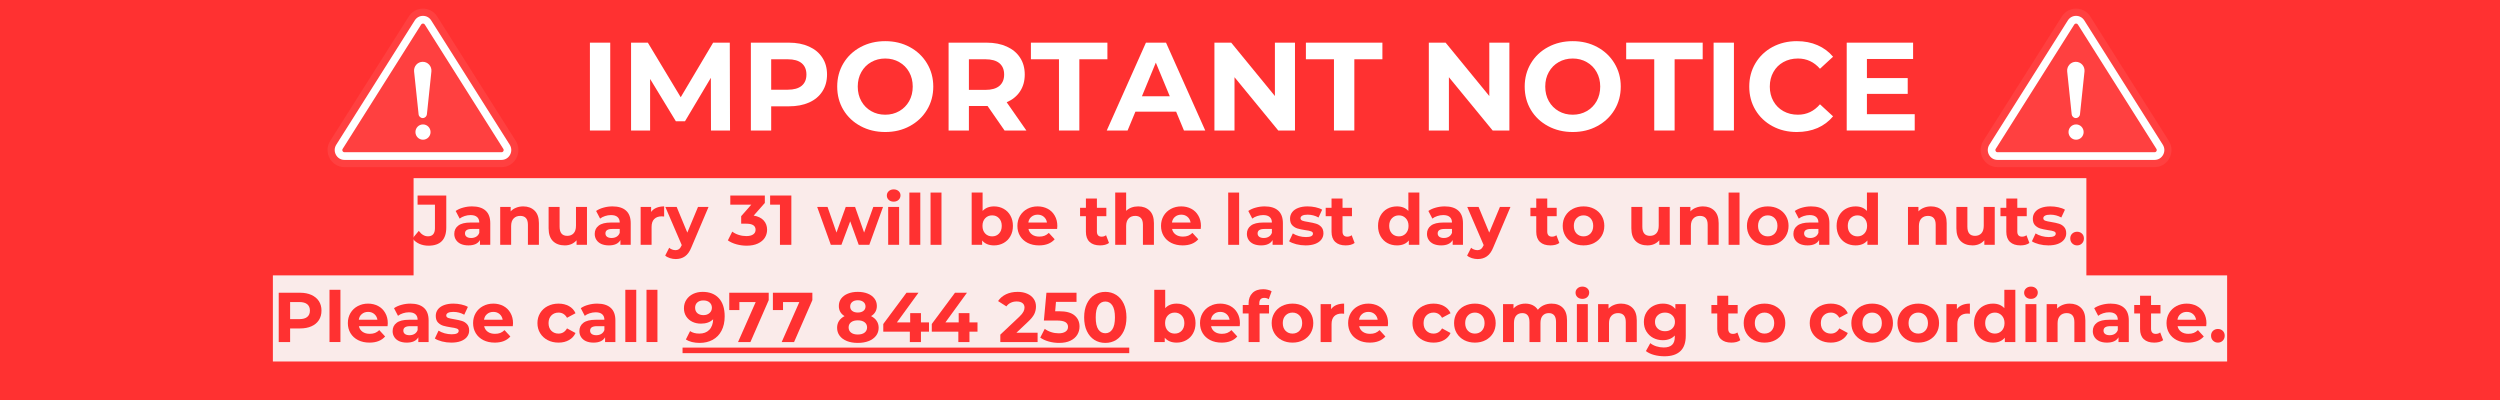 <svg xmlns="http://www.w3.org/2000/svg" xmlns:xlink="http://www.w3.org/1999/xlink" width="900" zoomAndPan="magnify" viewBox="0 0 675 108" height="144" preserveAspectRatio="xMidYMid meet" version="1.0"><defs><g/><clipPath id="06b5be7c9f"><path d="M 88 2 L 140 2 L 140 45.125 L 88 45.125 Z M 88 2 " clip-rule="nonzero"/></clipPath><clipPath id="8a22fd5861"><path d="M 534 2 L 587 2 L 587 45.125 L 534 45.125 Z M 534 2 " clip-rule="nonzero"/></clipPath></defs><rect x="-67.5" width="810" fill="#ffffff" y="-10.8" height="129.6" fill-opacity="1"/><rect x="-67.5" width="810" fill="#ff3131" y="-10.8" height="129.6" fill-opacity="1"/><g clip-path="url(#06b5be7c9f)"><path fill="#ff4040" d="M 139.246 38.027 L 118.051 4.461 C 116.258 1.621 112.156 1.621 110.363 4.461 L 89.164 38.027 C 87.227 41.098 89.406 45.125 93.008 45.125 L 135.402 45.125 C 139.008 45.125 141.188 41.098 139.246 38.027 " fill-opacity="1" fill-rule="nonzero"/></g><path fill="#ffffff" d="M 114.207 4.281 C 113.289 4.281 112.48 4.73 111.984 5.512 L 90.789 39.074 C 90.262 39.91 90.227 40.926 90.699 41.793 C 91.168 42.66 92.031 43.176 93.008 43.176 L 135.402 43.176 C 136.383 43.176 137.246 42.66 137.715 41.793 C 138.184 40.926 138.152 39.91 137.625 39.074 L 116.426 5.512 C 115.934 4.73 115.125 4.281 114.207 4.281 Z M 114.207 6.359 C 114.422 6.359 114.578 6.445 114.695 6.629 L 135.895 40.195 C 136.016 40.391 136.023 40.59 135.914 40.793 C 135.805 40.996 135.633 41.102 135.402 41.102 L 93.008 41.102 C 92.781 41.102 92.609 40.996 92.5 40.793 C 92.391 40.59 92.395 40.391 92.52 40.195 L 113.715 6.629 C 113.832 6.445 113.988 6.359 114.207 6.359 " fill-opacity="1" fill-rule="nonzero"/><path fill="#ffffff" d="M 114.141 31.879 C 113.566 31.879 113.078 31.438 113.02 30.855 L 111.805 19.312 C 111.66 17.91 112.746 16.688 114.141 16.688 C 115.539 16.688 116.625 17.91 116.477 19.312 L 115.266 30.855 C 115.203 31.438 114.719 31.879 114.141 31.879 " fill-opacity="1" fill-rule="nonzero"/><path fill="#ffffff" d="M 116.25 35.656 C 116.25 36.797 115.336 37.723 114.207 37.723 C 113.082 37.723 112.168 36.797 112.168 35.656 C 112.168 34.516 113.082 33.594 114.207 33.594 C 115.336 33.594 116.25 34.516 116.25 35.656 " fill-opacity="1" fill-rule="nonzero"/><g fill="#ffffff" fill-opacity="1"><g transform="translate(156.465, 35.237)"><g><path d="M 2.812 -23.719 L 8.297 -23.719 L 8.297 0 L 2.812 0 Z M 2.812 -23.719 "/></g></g></g><g fill="#ffffff" fill-opacity="1"><g transform="translate(167.575, 35.237)"><g><path d="M 24.391 0 L 24.359 -14.234 L 17.375 -2.5 L 14.906 -2.5 L 7.953 -13.922 L 7.953 0 L 2.812 0 L 2.812 -23.719 L 7.344 -23.719 L 16.219 -8.984 L 24.969 -23.719 L 29.469 -23.719 L 29.531 0 Z M 24.391 0 "/></g></g></g><g fill="#ffffff" fill-opacity="1"><g transform="translate(199.923, 35.237)"><g><path d="M 13.078 -23.719 C 15.172 -23.719 16.988 -23.363 18.531 -22.656 C 20.082 -21.957 21.273 -20.961 22.109 -19.672 C 22.953 -18.391 23.375 -16.867 23.375 -15.109 C 23.375 -13.367 22.953 -11.848 22.109 -10.547 C 21.273 -9.254 20.082 -8.258 18.531 -7.562 C 16.988 -6.875 15.172 -6.531 13.078 -6.531 L 8.297 -6.531 L 8.297 0 L 2.812 0 L 2.812 -23.719 Z M 12.766 -11.016 C 14.422 -11.016 15.676 -11.367 16.531 -12.078 C 17.383 -12.785 17.812 -13.797 17.812 -15.109 C 17.812 -16.441 17.383 -17.461 16.531 -18.172 C 15.676 -18.879 14.422 -19.234 12.766 -19.234 L 8.297 -19.234 L 8.297 -11.016 Z M 12.766 -11.016 "/></g></g></g><g fill="#ffffff" fill-opacity="1"><g transform="translate(224.718, 35.237)"><g><path d="M 14.297 0.406 C 11.836 0.406 9.617 -0.125 7.641 -1.188 C 5.66 -2.25 4.113 -3.707 3 -5.562 C 1.883 -7.426 1.328 -9.523 1.328 -11.859 C 1.328 -14.18 1.883 -16.273 3 -18.141 C 4.113 -20.004 5.66 -21.469 7.641 -22.531 C 9.617 -23.594 11.836 -24.125 14.297 -24.125 C 16.754 -24.125 18.961 -23.594 20.922 -22.531 C 22.891 -21.469 24.438 -20.004 25.562 -18.141 C 26.695 -16.273 27.266 -14.18 27.266 -11.859 C 27.266 -9.523 26.695 -7.426 25.562 -5.562 C 24.438 -3.707 22.891 -2.25 20.922 -1.188 C 18.961 -0.125 16.754 0.406 14.297 0.406 Z M 14.297 -4.266 C 15.691 -4.266 16.953 -4.586 18.078 -5.234 C 19.211 -5.879 20.102 -6.773 20.75 -7.922 C 21.395 -9.078 21.719 -10.391 21.719 -11.859 C 21.719 -13.328 21.395 -14.633 20.75 -15.781 C 20.102 -16.938 19.211 -17.832 18.078 -18.469 C 16.953 -19.113 15.691 -19.438 14.297 -19.438 C 12.891 -19.438 11.625 -19.113 10.5 -18.469 C 9.375 -17.832 8.488 -16.938 7.844 -15.781 C 7.195 -14.633 6.875 -13.328 6.875 -11.859 C 6.875 -10.391 7.195 -9.078 7.844 -7.922 C 8.488 -6.773 9.375 -5.879 10.5 -5.234 C 11.625 -4.586 12.891 -4.266 14.297 -4.266 Z M 14.297 -4.266 "/></g></g></g><g fill="#ffffff" fill-opacity="1"><g transform="translate(253.307, 35.237)"><g><path d="M 17.922 0 L 13.344 -6.609 L 8.297 -6.609 L 8.297 0 L 2.812 0 L 2.812 -23.719 L 13.078 -23.719 C 15.172 -23.719 16.988 -23.363 18.531 -22.656 C 20.082 -21.957 21.273 -20.961 22.109 -19.672 C 22.953 -18.391 23.375 -16.867 23.375 -15.109 C 23.375 -13.348 22.945 -11.828 22.094 -10.547 C 21.25 -9.273 20.051 -8.301 18.5 -7.625 L 23.812 0 Z M 17.812 -15.109 C 17.812 -16.441 17.383 -17.461 16.531 -18.172 C 15.676 -18.879 14.422 -19.234 12.766 -19.234 L 8.297 -19.234 L 8.297 -10.969 L 12.766 -10.969 C 14.422 -10.969 15.676 -11.328 16.531 -12.047 C 17.383 -12.773 17.812 -13.797 17.812 -15.109 Z M 17.812 -15.109 "/></g></g></g><g fill="#ffffff" fill-opacity="1"><g transform="translate(278.203, 35.237)"><g><path d="M 7.719 -19.234 L 0.141 -19.234 L 0.141 -23.719 L 20.797 -23.719 L 20.797 -19.234 L 13.219 -19.234 L 13.219 0 L 7.719 0 Z M 7.719 -19.234 "/></g></g></g><g fill="#ffffff" fill-opacity="1"><g transform="translate(299.136, 35.237)"><g><path d="M 18.422 -5.078 L 7.422 -5.078 L 5.312 0 L -0.312 0 L 10.266 -23.719 L 15.688 -23.719 L 26.281 0 L 20.531 0 Z M 16.703 -9.25 L 12.938 -18.328 L 9.188 -9.25 Z M 16.703 -9.25 "/></g></g></g><g fill="#ffffff" fill-opacity="1"><g transform="translate(325.083, 35.237)"><g><path d="M 24.562 -23.719 L 24.562 0 L 20.047 0 L 8.234 -14.391 L 8.234 0 L 2.812 0 L 2.812 -23.719 L 7.344 -23.719 L 19.141 -9.312 L 19.141 -23.719 Z M 24.562 -23.719 "/></g></g></g><g fill="#ffffff" fill-opacity="1"><g transform="translate(352.452, 35.237)"><g><path d="M 7.719 -19.234 L 0.141 -19.234 L 0.141 -23.719 L 20.797 -23.719 L 20.797 -19.234 L 13.219 -19.234 L 13.219 0 L 7.719 0 Z M 7.719 -19.234 "/></g></g></g><g fill="#ffffff" fill-opacity="1"><g transform="translate(373.385, 35.237)"><g/></g></g><g fill="#ffffff" fill-opacity="1"><g transform="translate(382.971, 35.237)"><g><path d="M 24.562 -23.719 L 24.562 0 L 20.047 0 L 8.234 -14.391 L 8.234 0 L 2.812 0 L 2.812 -23.719 L 7.344 -23.719 L 19.141 -9.312 L 19.141 -23.719 Z M 24.562 -23.719 "/></g></g></g><g fill="#ffffff" fill-opacity="1"><g transform="translate(410.34, 35.237)"><g><path d="M 14.297 0.406 C 11.836 0.406 9.617 -0.125 7.641 -1.188 C 5.66 -2.25 4.113 -3.707 3 -5.562 C 1.883 -7.426 1.328 -9.523 1.328 -11.859 C 1.328 -14.18 1.883 -16.273 3 -18.141 C 4.113 -20.004 5.66 -21.469 7.641 -22.531 C 9.617 -23.594 11.836 -24.125 14.297 -24.125 C 16.754 -24.125 18.961 -23.594 20.922 -22.531 C 22.891 -21.469 24.438 -20.004 25.562 -18.141 C 26.695 -16.273 27.266 -14.18 27.266 -11.859 C 27.266 -9.523 26.695 -7.426 25.562 -5.562 C 24.438 -3.707 22.891 -2.25 20.922 -1.188 C 18.961 -0.125 16.754 0.406 14.297 0.406 Z M 14.297 -4.266 C 15.691 -4.266 16.953 -4.586 18.078 -5.234 C 19.211 -5.879 20.102 -6.773 20.75 -7.922 C 21.395 -9.078 21.719 -10.391 21.719 -11.859 C 21.719 -13.328 21.395 -14.633 20.75 -15.781 C 20.102 -16.938 19.211 -17.832 18.078 -18.469 C 16.953 -19.113 15.691 -19.438 14.297 -19.438 C 12.891 -19.438 11.625 -19.113 10.5 -18.469 C 9.375 -17.832 8.488 -16.938 7.844 -15.781 C 7.195 -14.633 6.875 -13.328 6.875 -11.859 C 6.875 -10.391 7.195 -9.078 7.844 -7.922 C 8.488 -6.773 9.375 -5.879 10.5 -5.234 C 11.625 -4.586 12.891 -4.266 14.297 -4.266 Z M 14.297 -4.266 "/></g></g></g><g fill="#ffffff" fill-opacity="1"><g transform="translate(438.929, 35.237)"><g><path d="M 7.719 -19.234 L 0.141 -19.234 L 0.141 -23.719 L 20.797 -23.719 L 20.797 -19.234 L 13.219 -19.234 L 13.219 0 L 7.719 0 Z M 7.719 -19.234 "/></g></g></g><g fill="#ffffff" fill-opacity="1"><g transform="translate(459.862, 35.237)"><g><path d="M 2.812 -23.719 L 8.297 -23.719 L 8.297 0 L 2.812 0 Z M 2.812 -23.719 "/></g></g></g><g fill="#ffffff" fill-opacity="1"><g transform="translate(470.972, 35.237)"><g><path d="M 14.156 0.406 C 11.738 0.406 9.551 -0.117 7.594 -1.172 C 5.645 -2.223 4.113 -3.676 3 -5.531 C 1.883 -7.395 1.328 -9.504 1.328 -11.859 C 1.328 -14.203 1.883 -16.305 3 -18.172 C 4.113 -20.035 5.645 -21.492 7.594 -22.547 C 9.551 -23.598 11.75 -24.125 14.188 -24.125 C 16.25 -24.125 18.109 -23.758 19.766 -23.031 C 21.422 -22.312 22.816 -21.273 23.953 -19.922 L 20.422 -16.672 C 18.816 -18.516 16.832 -19.438 14.469 -19.438 C 13 -19.438 11.688 -19.113 10.531 -18.469 C 9.383 -17.832 8.488 -16.938 7.844 -15.781 C 7.195 -14.633 6.875 -13.328 6.875 -11.859 C 6.875 -10.391 7.195 -9.078 7.844 -7.922 C 8.488 -6.773 9.383 -5.879 10.531 -5.234 C 11.688 -4.586 13 -4.266 14.469 -4.266 C 16.832 -4.266 18.816 -5.203 20.422 -7.078 L 23.953 -3.828 C 22.816 -2.453 21.414 -1.398 19.75 -0.672 C 18.082 0.047 16.219 0.406 14.156 0.406 Z M 14.156 0.406 "/></g></g></g><g fill="#ffffff" fill-opacity="1"><g transform="translate(495.801, 35.237)"><g><path d="M 21.172 -4.406 L 21.172 0 L 2.812 0 L 2.812 -23.719 L 20.734 -23.719 L 20.734 -19.312 L 8.266 -19.312 L 8.266 -14.156 L 19.281 -14.156 L 19.281 -9.891 L 8.266 -9.891 L 8.266 -4.406 Z M 21.172 -4.406 "/></g></g></g><path fill="#faebea" d="M 73.676 97.602 L 73.676 74.352 L 111.668 74.352 L 111.668 48.102 L 563.32 48.102 L 563.32 74.352 L 601.324 74.352 L 601.324 97.602 L 73.676 97.602 " fill-opacity="1" fill-rule="nonzero"/><g fill="#ff3131" fill-opacity="1"><g transform="translate(111.668, 66.101)"><g><path d="M 4.031 0.234 C 3.133 0.234 2.305 0.066 1.547 -0.266 C 0.797 -0.609 0.18 -1.094 -0.297 -1.719 L 1.406 -3.766 C 2.125 -2.785 2.945 -2.297 3.875 -2.297 C 5.133 -2.297 5.766 -3.031 5.766 -4.5 L 5.766 -10.844 L 1.078 -10.844 L 1.078 -13.312 L 8.828 -13.312 L 8.828 -4.672 C 8.828 -3.035 8.422 -1.805 7.609 -0.984 C 6.797 -0.172 5.602 0.234 4.031 0.234 Z M 4.031 0.234 "/></g></g></g><g fill="#ff3131" fill-opacity="1"><g transform="translate(121.951, 66.101)"><g><path d="M 5.5 -10.375 C 7.082 -10.375 8.297 -10 9.141 -9.25 C 9.992 -8.5 10.422 -7.363 10.422 -5.844 L 10.422 0 L 7.641 0 L 7.641 -1.281 C 7.086 -0.32 6.051 0.156 4.531 0.156 C 3.738 0.156 3.051 0.023 2.469 -0.234 C 1.895 -0.504 1.457 -0.875 1.156 -1.344 C 0.852 -1.812 0.703 -2.348 0.703 -2.953 C 0.703 -3.898 1.062 -4.645 1.781 -5.188 C 2.5 -5.738 3.602 -6.016 5.094 -6.016 L 7.453 -6.016 C 7.453 -6.66 7.254 -7.156 6.859 -7.5 C 6.473 -7.852 5.883 -8.031 5.094 -8.031 C 4.551 -8.031 4.016 -7.941 3.484 -7.766 C 2.961 -7.598 2.52 -7.367 2.156 -7.078 L 1.078 -9.141 C 1.641 -9.535 2.312 -9.836 3.094 -10.047 C 3.875 -10.266 4.676 -10.375 5.5 -10.375 Z M 5.266 -1.844 C 5.773 -1.844 6.223 -1.957 6.609 -2.188 C 7.004 -2.426 7.285 -2.773 7.453 -3.234 L 7.453 -4.281 L 5.422 -4.281 C 4.203 -4.281 3.594 -3.879 3.594 -3.078 C 3.594 -2.703 3.738 -2.398 4.031 -2.172 C 4.332 -1.953 4.742 -1.844 5.266 -1.844 Z M 5.266 -1.844 "/></g></g></g><g fill="#ff3131" fill-opacity="1"><g transform="translate(133.679, 66.101)"><g><path d="M 7.594 -10.375 C 8.852 -10.375 9.875 -9.992 10.656 -9.234 C 11.438 -8.473 11.828 -7.348 11.828 -5.859 L 11.828 0 L 8.859 0 L 8.859 -5.406 C 8.859 -6.219 8.68 -6.82 8.328 -7.219 C 7.973 -7.613 7.457 -7.812 6.781 -7.812 C 6.039 -7.812 5.445 -7.578 5 -7.109 C 4.551 -6.648 4.328 -5.969 4.328 -5.062 L 4.328 0 L 1.375 0 L 1.375 -10.234 L 4.203 -10.234 L 4.203 -9.031 C 4.598 -9.457 5.086 -9.785 5.672 -10.016 C 6.254 -10.254 6.895 -10.375 7.594 -10.375 Z M 7.594 -10.375 "/></g></g></g><g fill="#ff3131" fill-opacity="1"><g transform="translate(146.813, 66.101)"><g><path d="M 11.672 -10.234 L 11.672 0 L 8.859 0 L 8.859 -1.219 C 8.461 -0.77 7.992 -0.426 7.453 -0.188 C 6.91 0.039 6.32 0.156 5.688 0.156 C 4.344 0.156 3.273 -0.227 2.484 -1 C 1.703 -1.781 1.312 -2.93 1.312 -4.453 L 1.312 -10.234 L 4.281 -10.234 L 4.281 -4.891 C 4.281 -3.242 4.969 -2.422 6.344 -2.422 C 7.062 -2.422 7.633 -2.648 8.062 -3.109 C 8.488 -3.566 8.703 -4.254 8.703 -5.172 L 8.703 -10.234 Z M 11.672 -10.234 "/></g></g></g><g fill="#ff3131" fill-opacity="1"><g transform="translate(159.872, 66.101)"><g><path d="M 5.5 -10.375 C 7.082 -10.375 8.297 -10 9.141 -9.25 C 9.992 -8.5 10.422 -7.363 10.422 -5.844 L 10.422 0 L 7.641 0 L 7.641 -1.281 C 7.086 -0.32 6.051 0.156 4.531 0.156 C 3.738 0.156 3.051 0.023 2.469 -0.234 C 1.895 -0.504 1.457 -0.875 1.156 -1.344 C 0.852 -1.812 0.703 -2.348 0.703 -2.953 C 0.703 -3.898 1.062 -4.645 1.781 -5.188 C 2.5 -5.738 3.602 -6.016 5.094 -6.016 L 7.453 -6.016 C 7.453 -6.66 7.254 -7.156 6.859 -7.5 C 6.473 -7.852 5.883 -8.031 5.094 -8.031 C 4.551 -8.031 4.016 -7.941 3.484 -7.766 C 2.961 -7.598 2.52 -7.367 2.156 -7.078 L 1.078 -9.141 C 1.641 -9.535 2.312 -9.836 3.094 -10.047 C 3.875 -10.266 4.676 -10.375 5.5 -10.375 Z M 5.266 -1.844 C 5.773 -1.844 6.223 -1.957 6.609 -2.188 C 7.004 -2.426 7.285 -2.773 7.453 -3.234 L 7.453 -4.281 L 5.422 -4.281 C 4.203 -4.281 3.594 -3.879 3.594 -3.078 C 3.594 -2.703 3.738 -2.398 4.031 -2.172 C 4.332 -1.953 4.742 -1.844 5.266 -1.844 Z M 5.266 -1.844 "/></g></g></g><g fill="#ff3131" fill-opacity="1"><g transform="translate(171.599, 66.101)"><g><path d="M 4.203 -8.875 C 4.555 -9.375 5.035 -9.75 5.641 -10 C 6.242 -10.25 6.938 -10.375 7.719 -10.375 L 7.719 -7.641 C 7.383 -7.672 7.164 -7.688 7.062 -7.688 C 6.207 -7.688 5.535 -7.445 5.047 -6.969 C 4.566 -6.488 4.328 -5.773 4.328 -4.828 L 4.328 0 L 1.375 0 L 1.375 -10.234 L 4.203 -10.234 Z M 4.203 -8.875 "/></g></g></g><g fill="#ff3131" fill-opacity="1"><g transform="translate(179.792, 66.101)"><g><path d="M 11.516 -10.234 L 6.906 0.625 C 6.438 1.801 5.852 2.629 5.156 3.109 C 4.469 3.598 3.633 3.844 2.656 3.844 C 2.125 3.844 1.598 3.758 1.078 3.594 C 0.555 3.426 0.133 3.195 -0.188 2.906 L 0.891 0.797 C 1.117 1.004 1.379 1.16 1.672 1.266 C 1.973 1.379 2.27 1.438 2.562 1.438 C 2.969 1.438 3.297 1.336 3.547 1.141 C 3.805 0.953 4.035 0.629 4.234 0.172 L 4.281 0.078 L -0.156 -10.234 L 2.906 -10.234 L 5.781 -3.297 L 8.672 -10.234 Z M 11.516 -10.234 "/></g></g></g><g fill="#ff3131" fill-opacity="1"><g transform="translate(191.158, 66.101)"><g/></g></g><g fill="#ff3131" fill-opacity="1"><g transform="translate(196.538, 66.101)"><g><path d="M 6.953 -7.891 C 8.117 -7.703 9.016 -7.27 9.641 -6.594 C 10.266 -5.914 10.578 -5.07 10.578 -4.062 C 10.578 -3.289 10.375 -2.578 9.969 -1.922 C 9.562 -1.273 8.941 -0.754 8.109 -0.359 C 7.273 0.035 6.258 0.234 5.062 0.234 C 4.125 0.234 3.203 0.109 2.297 -0.141 C 1.391 -0.391 0.617 -0.742 -0.016 -1.203 L 1.172 -3.562 C 1.68 -3.176 2.27 -2.879 2.938 -2.672 C 3.602 -2.461 4.285 -2.359 4.984 -2.359 C 5.754 -2.359 6.359 -2.504 6.797 -2.797 C 7.242 -3.098 7.469 -3.52 7.469 -4.062 C 7.469 -5.156 6.641 -5.703 4.984 -5.703 L 3.578 -5.703 L 3.578 -7.734 L 6.312 -10.844 L 0.641 -10.844 L 0.641 -13.312 L 9.969 -13.312 L 9.969 -11.312 Z M 6.953 -7.891 "/></g></g></g><g fill="#ff3131" fill-opacity="1"><g transform="translate(207.79, 66.101)"><g><path d="M 5.875 -13.312 L 5.875 0 L 2.797 0 L 2.797 -10.844 L 0.141 -10.844 L 0.141 -13.312 Z M 5.875 -13.312 "/></g></g></g><g fill="#ff3131" fill-opacity="1"><g transform="translate(215.241, 66.101)"><g/></g></g><g fill="#ff3131" fill-opacity="1"><g transform="translate(220.62, 66.101)"><g><path d="M 17.797 -10.234 L 14.094 0 L 11.234 0 L 8.938 -6.344 L 6.562 0 L 3.703 0 L 0.016 -10.234 L 2.812 -10.234 L 5.234 -3.312 L 7.734 -10.234 L 10.25 -10.234 L 12.688 -3.312 L 15.172 -10.234 Z M 17.797 -10.234 "/></g></g></g><g fill="#ff3131" fill-opacity="1"><g transform="translate(238.431, 66.101)"><g><path d="M 1.375 -10.234 L 4.328 -10.234 L 4.328 0 L 1.375 0 Z M 2.859 -11.656 C 2.316 -11.656 1.875 -11.812 1.531 -12.125 C 1.188 -12.445 1.016 -12.844 1.016 -13.312 C 1.016 -13.781 1.188 -14.172 1.531 -14.484 C 1.875 -14.805 2.316 -14.969 2.859 -14.969 C 3.398 -14.969 3.844 -14.812 4.188 -14.5 C 4.531 -14.195 4.703 -13.82 4.703 -13.375 C 4.703 -12.875 4.531 -12.461 4.188 -12.141 C 3.844 -11.816 3.398 -11.656 2.859 -11.656 Z M 2.859 -11.656 "/></g></g></g><g fill="#ff3131" fill-opacity="1"><g transform="translate(244.152, 66.101)"><g><path d="M 1.375 -14.109 L 4.328 -14.109 L 4.328 0 L 1.375 0 Z M 1.375 -14.109 "/></g></g></g><g fill="#ff3131" fill-opacity="1"><g transform="translate(249.873, 66.101)"><g><path d="M 1.375 -14.109 L 4.328 -14.109 L 4.328 0 L 1.375 0 Z M 1.375 -14.109 "/></g></g></g><g fill="#ff3131" fill-opacity="1"><g transform="translate(255.595, 66.101)"><g/></g></g><g fill="#ff3131" fill-opacity="1"><g transform="translate(260.974, 66.101)"><g><path d="M 7.422 -10.375 C 8.367 -10.375 9.234 -10.156 10.016 -9.719 C 10.797 -9.289 11.406 -8.676 11.844 -7.875 C 12.289 -7.082 12.516 -6.16 12.516 -5.109 C 12.516 -4.055 12.289 -3.133 11.844 -2.344 C 11.406 -1.551 10.797 -0.938 10.016 -0.5 C 9.234 -0.062 8.367 0.156 7.422 0.156 C 6.016 0.156 4.941 -0.285 4.203 -1.172 L 4.203 0 L 1.375 0 L 1.375 -14.109 L 4.328 -14.109 L 4.328 -9.141 C 5.078 -9.961 6.109 -10.375 7.422 -10.375 Z M 6.906 -2.281 C 7.664 -2.281 8.285 -2.535 8.766 -3.047 C 9.254 -3.566 9.5 -4.254 9.5 -5.109 C 9.5 -5.973 9.254 -6.66 8.766 -7.172 C 8.285 -7.691 7.664 -7.953 6.906 -7.953 C 6.145 -7.953 5.52 -7.691 5.031 -7.172 C 4.539 -6.66 4.297 -5.973 4.297 -5.109 C 4.297 -4.254 4.539 -3.566 5.031 -3.047 C 5.52 -2.535 6.145 -2.281 6.906 -2.281 Z M 6.906 -2.281 "/></g></g></g><g fill="#ff3131" fill-opacity="1"><g transform="translate(274.089, 66.101)"><g><path d="M 11.391 -5.078 C 11.391 -5.035 11.367 -4.77 11.328 -4.281 L 3.594 -4.281 C 3.727 -3.645 4.055 -3.141 4.578 -2.766 C 5.098 -2.398 5.742 -2.219 6.516 -2.219 C 7.055 -2.219 7.531 -2.297 7.938 -2.453 C 8.352 -2.617 8.738 -2.875 9.094 -3.219 L 10.672 -1.5 C 9.703 -0.395 8.297 0.156 6.453 0.156 C 5.297 0.156 4.27 -0.066 3.375 -0.516 C 2.488 -0.973 1.805 -1.598 1.328 -2.391 C 0.848 -3.191 0.609 -4.098 0.609 -5.109 C 0.609 -6.117 0.844 -7.023 1.312 -7.828 C 1.789 -8.629 2.445 -9.254 3.281 -9.703 C 4.113 -10.148 5.039 -10.375 6.062 -10.375 C 7.062 -10.375 7.969 -10.16 8.781 -9.734 C 9.594 -9.305 10.227 -8.688 10.688 -7.875 C 11.156 -7.07 11.391 -6.141 11.391 -5.078 Z M 6.078 -8.141 C 5.41 -8.141 4.848 -7.945 4.391 -7.562 C 3.93 -7.188 3.656 -6.672 3.562 -6.016 L 8.594 -6.016 C 8.488 -6.66 8.207 -7.176 7.75 -7.562 C 7.301 -7.945 6.742 -8.141 6.078 -8.141 Z M 6.078 -8.141 "/></g></g></g><g fill="#ff3131" fill-opacity="1"><g transform="translate(286.083, 66.101)"><g/></g></g><g fill="#ff3131" fill-opacity="1"><g transform="translate(291.462, 66.101)"><g><path d="M 7.969 -0.5 C 7.676 -0.281 7.316 -0.113 6.891 0 C 6.461 0.102 6.016 0.156 5.547 0.156 C 4.336 0.156 3.398 -0.156 2.734 -0.781 C 2.066 -1.406 1.734 -2.316 1.734 -3.516 L 1.734 -7.719 L 0.156 -7.719 L 0.156 -10 L 1.734 -10 L 1.734 -12.5 L 4.703 -12.5 L 4.703 -10 L 7.25 -10 L 7.25 -7.719 L 4.703 -7.719 L 4.703 -3.562 C 4.703 -3.125 4.812 -2.785 5.031 -2.547 C 5.25 -2.316 5.562 -2.203 5.969 -2.203 C 6.438 -2.203 6.836 -2.332 7.172 -2.594 Z M 7.969 -0.5 "/></g></g></g><g fill="#ff3131" fill-opacity="1"><g transform="translate(299.731, 66.101)"><g><path d="M 7.594 -10.375 C 8.852 -10.375 9.875 -9.992 10.656 -9.234 C 11.438 -8.473 11.828 -7.348 11.828 -5.859 L 11.828 0 L 8.859 0 L 8.859 -5.406 C 8.859 -6.219 8.68 -6.82 8.328 -7.219 C 7.973 -7.613 7.457 -7.812 6.781 -7.812 C 6.039 -7.812 5.445 -7.578 5 -7.109 C 4.551 -6.648 4.328 -5.969 4.328 -5.062 L 4.328 0 L 1.375 0 L 1.375 -14.109 L 4.328 -14.109 L 4.328 -9.172 C 4.723 -9.555 5.195 -9.852 5.75 -10.062 C 6.312 -10.27 6.926 -10.375 7.594 -10.375 Z M 7.594 -10.375 "/></g></g></g><g fill="#ff3131" fill-opacity="1"><g transform="translate(312.865, 66.101)"><g><path d="M 11.391 -5.078 C 11.391 -5.035 11.367 -4.77 11.328 -4.281 L 3.594 -4.281 C 3.727 -3.645 4.055 -3.141 4.578 -2.766 C 5.098 -2.398 5.742 -2.219 6.516 -2.219 C 7.055 -2.219 7.531 -2.297 7.938 -2.453 C 8.352 -2.617 8.738 -2.875 9.094 -3.219 L 10.672 -1.5 C 9.703 -0.395 8.297 0.156 6.453 0.156 C 5.297 0.156 4.27 -0.066 3.375 -0.516 C 2.488 -0.973 1.805 -1.598 1.328 -2.391 C 0.848 -3.191 0.609 -4.098 0.609 -5.109 C 0.609 -6.117 0.844 -7.023 1.312 -7.828 C 1.789 -8.629 2.445 -9.254 3.281 -9.703 C 4.113 -10.148 5.039 -10.375 6.062 -10.375 C 7.062 -10.375 7.969 -10.16 8.781 -9.734 C 9.594 -9.305 10.227 -8.688 10.688 -7.875 C 11.156 -7.07 11.391 -6.141 11.391 -5.078 Z M 6.078 -8.141 C 5.41 -8.141 4.848 -7.945 4.391 -7.562 C 3.93 -7.188 3.656 -6.672 3.562 -6.016 L 8.594 -6.016 C 8.488 -6.66 8.207 -7.176 7.75 -7.562 C 7.301 -7.945 6.742 -8.141 6.078 -8.141 Z M 6.078 -8.141 "/></g></g></g><g fill="#ff3131" fill-opacity="1"><g transform="translate(324.859, 66.101)"><g/></g></g><g fill="#ff3131" fill-opacity="1"><g transform="translate(330.238, 66.101)"><g><path d="M 1.375 -14.109 L 4.328 -14.109 L 4.328 0 L 1.375 0 Z M 1.375 -14.109 "/></g></g></g><g fill="#ff3131" fill-opacity="1"><g transform="translate(335.959, 66.101)"><g><path d="M 5.5 -10.375 C 7.082 -10.375 8.297 -10 9.141 -9.25 C 9.992 -8.5 10.422 -7.363 10.422 -5.844 L 10.422 0 L 7.641 0 L 7.641 -1.281 C 7.086 -0.32 6.051 0.156 4.531 0.156 C 3.738 0.156 3.051 0.023 2.469 -0.234 C 1.895 -0.504 1.457 -0.875 1.156 -1.344 C 0.852 -1.812 0.703 -2.348 0.703 -2.953 C 0.703 -3.898 1.062 -4.645 1.781 -5.188 C 2.5 -5.738 3.602 -6.016 5.094 -6.016 L 7.453 -6.016 C 7.453 -6.66 7.254 -7.156 6.859 -7.5 C 6.473 -7.852 5.883 -8.031 5.094 -8.031 C 4.551 -8.031 4.016 -7.941 3.484 -7.766 C 2.961 -7.598 2.52 -7.367 2.156 -7.078 L 1.078 -9.141 C 1.641 -9.535 2.312 -9.836 3.094 -10.047 C 3.875 -10.266 4.676 -10.375 5.5 -10.375 Z M 5.266 -1.844 C 5.773 -1.844 6.223 -1.957 6.609 -2.188 C 7.004 -2.426 7.285 -2.773 7.453 -3.234 L 7.453 -4.281 L 5.422 -4.281 C 4.203 -4.281 3.594 -3.879 3.594 -3.078 C 3.594 -2.703 3.738 -2.398 4.031 -2.172 C 4.332 -1.953 4.742 -1.844 5.266 -1.844 Z M 5.266 -1.844 "/></g></g></g><g fill="#ff3131" fill-opacity="1"><g transform="translate(347.687, 66.101)"><g><path d="M 4.812 0.156 C 3.957 0.156 3.125 0.051 2.312 -0.156 C 1.508 -0.363 0.863 -0.629 0.375 -0.953 L 1.375 -3.078 C 1.82 -2.785 2.367 -2.547 3.016 -2.359 C 3.672 -2.18 4.305 -2.094 4.922 -2.094 C 6.18 -2.094 6.812 -2.406 6.812 -3.031 C 6.812 -3.312 6.641 -3.516 6.297 -3.641 C 5.953 -3.773 5.426 -3.883 4.719 -3.969 C 3.875 -4.102 3.18 -4.25 2.641 -4.406 C 2.098 -4.57 1.625 -4.863 1.219 -5.281 C 0.82 -5.695 0.625 -6.297 0.625 -7.078 C 0.625 -7.723 0.812 -8.297 1.188 -8.797 C 1.562 -9.297 2.102 -9.68 2.812 -9.953 C 3.531 -10.234 4.379 -10.375 5.359 -10.375 C 6.086 -10.375 6.805 -10.297 7.516 -10.141 C 8.234 -9.984 8.828 -9.766 9.297 -9.484 L 8.312 -7.375 C 7.406 -7.883 6.422 -8.141 5.359 -8.141 C 4.723 -8.141 4.242 -8.051 3.922 -7.875 C 3.609 -7.695 3.453 -7.469 3.453 -7.188 C 3.453 -6.875 3.625 -6.648 3.969 -6.516 C 4.312 -6.391 4.859 -6.27 5.609 -6.156 C 6.441 -6.02 7.125 -5.867 7.656 -5.703 C 8.195 -5.547 8.66 -5.258 9.047 -4.844 C 9.441 -4.426 9.641 -3.844 9.641 -3.094 C 9.641 -2.469 9.445 -1.906 9.062 -1.406 C 8.688 -0.914 8.133 -0.531 7.406 -0.25 C 6.676 0.02 5.812 0.156 4.812 0.156 Z M 4.812 0.156 "/></g></g></g><g fill="#ff3131" fill-opacity="1"><g transform="translate(357.78, 66.101)"><g><path d="M 7.969 -0.5 C 7.676 -0.281 7.316 -0.113 6.891 0 C 6.461 0.102 6.016 0.156 5.547 0.156 C 4.336 0.156 3.398 -0.156 2.734 -0.781 C 2.066 -1.406 1.734 -2.316 1.734 -3.516 L 1.734 -7.719 L 0.156 -7.719 L 0.156 -10 L 1.734 -10 L 1.734 -12.5 L 4.703 -12.5 L 4.703 -10 L 7.25 -10 L 7.25 -7.719 L 4.703 -7.719 L 4.703 -3.562 C 4.703 -3.125 4.812 -2.785 5.031 -2.547 C 5.25 -2.316 5.562 -2.203 5.969 -2.203 C 6.438 -2.203 6.836 -2.332 7.172 -2.594 Z M 7.969 -0.5 "/></g></g></g><g fill="#ff3131" fill-opacity="1"><g transform="translate(366.049, 66.101)"><g/></g></g><g fill="#ff3131" fill-opacity="1"><g transform="translate(371.428, 66.101)"><g><path d="M 11.797 -14.109 L 11.797 0 L 8.953 0 L 8.953 -1.172 C 8.223 -0.285 7.16 0.156 5.766 0.156 C 4.797 0.156 3.922 -0.055 3.141 -0.484 C 2.367 -0.922 1.758 -1.535 1.312 -2.328 C 0.863 -3.129 0.641 -4.055 0.641 -5.109 C 0.641 -6.16 0.863 -7.086 1.312 -7.891 C 1.758 -8.691 2.367 -9.305 3.141 -9.734 C 3.922 -10.16 4.797 -10.375 5.766 -10.375 C 7.066 -10.375 8.086 -9.961 8.828 -9.141 L 8.828 -14.109 Z M 6.281 -2.281 C 7.02 -2.281 7.633 -2.535 8.125 -3.047 C 8.625 -3.566 8.875 -4.254 8.875 -5.109 C 8.875 -5.973 8.625 -6.66 8.125 -7.172 C 7.633 -7.691 7.02 -7.953 6.281 -7.953 C 5.52 -7.953 4.891 -7.691 4.391 -7.172 C 3.898 -6.66 3.656 -5.973 3.656 -5.109 C 3.656 -4.254 3.898 -3.566 4.391 -3.047 C 4.891 -2.535 5.52 -2.281 6.281 -2.281 Z M 6.281 -2.281 "/></g></g></g><g fill="#ff3131" fill-opacity="1"><g transform="translate(384.581, 66.101)"><g><path d="M 5.5 -10.375 C 7.082 -10.375 8.297 -10 9.141 -9.25 C 9.992 -8.5 10.422 -7.363 10.422 -5.844 L 10.422 0 L 7.641 0 L 7.641 -1.281 C 7.086 -0.32 6.051 0.156 4.531 0.156 C 3.738 0.156 3.051 0.023 2.469 -0.234 C 1.895 -0.504 1.457 -0.875 1.156 -1.344 C 0.852 -1.812 0.703 -2.348 0.703 -2.953 C 0.703 -3.898 1.062 -4.645 1.781 -5.188 C 2.5 -5.738 3.602 -6.016 5.094 -6.016 L 7.453 -6.016 C 7.453 -6.66 7.254 -7.156 6.859 -7.5 C 6.473 -7.852 5.883 -8.031 5.094 -8.031 C 4.551 -8.031 4.016 -7.941 3.484 -7.766 C 2.961 -7.598 2.52 -7.367 2.156 -7.078 L 1.078 -9.141 C 1.641 -9.535 2.312 -9.836 3.094 -10.047 C 3.875 -10.266 4.676 -10.375 5.5 -10.375 Z M 5.266 -1.844 C 5.773 -1.844 6.223 -1.957 6.609 -2.188 C 7.004 -2.426 7.285 -2.773 7.453 -3.234 L 7.453 -4.281 L 5.422 -4.281 C 4.203 -4.281 3.594 -3.879 3.594 -3.078 C 3.594 -2.703 3.738 -2.398 4.031 -2.172 C 4.332 -1.953 4.742 -1.844 5.266 -1.844 Z M 5.266 -1.844 "/></g></g></g><g fill="#ff3131" fill-opacity="1"><g transform="translate(396.309, 66.101)"><g><path d="M 11.516 -10.234 L 6.906 0.625 C 6.438 1.801 5.852 2.629 5.156 3.109 C 4.469 3.598 3.633 3.844 2.656 3.844 C 2.125 3.844 1.598 3.758 1.078 3.594 C 0.555 3.426 0.133 3.195 -0.188 2.906 L 0.891 0.797 C 1.117 1.004 1.379 1.16 1.672 1.266 C 1.973 1.379 2.27 1.438 2.562 1.438 C 2.969 1.438 3.297 1.336 3.547 1.141 C 3.805 0.953 4.035 0.629 4.234 0.172 L 4.281 0.078 L -0.156 -10.234 L 2.906 -10.234 L 5.781 -3.297 L 8.672 -10.234 Z M 11.516 -10.234 "/></g></g></g><g fill="#ff3131" fill-opacity="1"><g transform="translate(407.676, 66.101)"><g/></g></g><g fill="#ff3131" fill-opacity="1"><g transform="translate(413.055, 66.101)"><g><path d="M 7.969 -0.5 C 7.676 -0.281 7.316 -0.113 6.891 0 C 6.461 0.102 6.016 0.156 5.547 0.156 C 4.336 0.156 3.398 -0.156 2.734 -0.781 C 2.066 -1.406 1.734 -2.316 1.734 -3.516 L 1.734 -7.719 L 0.156 -7.719 L 0.156 -10 L 1.734 -10 L 1.734 -12.5 L 4.703 -12.5 L 4.703 -10 L 7.25 -10 L 7.25 -7.719 L 4.703 -7.719 L 4.703 -3.562 C 4.703 -3.125 4.812 -2.785 5.031 -2.547 C 5.25 -2.316 5.562 -2.203 5.969 -2.203 C 6.438 -2.203 6.836 -2.332 7.172 -2.594 Z M 7.969 -0.5 "/></g></g></g><g fill="#ff3131" fill-opacity="1"><g transform="translate(421.323, 66.101)"><g><path d="M 6.234 0.156 C 5.16 0.156 4.191 -0.066 3.328 -0.516 C 2.473 -0.973 1.805 -1.598 1.328 -2.391 C 0.848 -3.191 0.609 -4.098 0.609 -5.109 C 0.609 -6.129 0.848 -7.035 1.328 -7.828 C 1.805 -8.629 2.473 -9.254 3.328 -9.703 C 4.191 -10.148 5.16 -10.375 6.234 -10.375 C 7.316 -10.375 8.281 -10.148 9.125 -9.703 C 9.977 -9.254 10.645 -8.629 11.125 -7.828 C 11.602 -7.035 11.844 -6.129 11.844 -5.109 C 11.844 -4.098 11.602 -3.191 11.125 -2.391 C 10.645 -1.598 9.977 -0.973 9.125 -0.516 C 8.281 -0.066 7.316 0.156 6.234 0.156 Z M 6.234 -2.281 C 6.992 -2.281 7.617 -2.535 8.109 -3.047 C 8.598 -3.566 8.844 -4.254 8.844 -5.109 C 8.844 -5.973 8.598 -6.66 8.109 -7.172 C 7.617 -7.691 6.992 -7.953 6.234 -7.953 C 5.473 -7.953 4.844 -7.691 4.344 -7.172 C 3.852 -6.66 3.609 -5.973 3.609 -5.109 C 3.609 -4.254 3.852 -3.566 4.344 -3.047 C 4.844 -2.535 5.473 -2.281 6.234 -2.281 Z M 6.234 -2.281 "/></g></g></g><g fill="#ff3131" fill-opacity="1"><g transform="translate(433.773, 66.101)"><g/></g></g><g fill="#ff3131" fill-opacity="1"><g transform="translate(439.152, 66.101)"><g><path d="M 11.672 -10.234 L 11.672 0 L 8.859 0 L 8.859 -1.219 C 8.461 -0.77 7.992 -0.426 7.453 -0.188 C 6.91 0.039 6.32 0.156 5.688 0.156 C 4.344 0.156 3.273 -0.227 2.484 -1 C 1.703 -1.781 1.312 -2.93 1.312 -4.453 L 1.312 -10.234 L 4.281 -10.234 L 4.281 -4.891 C 4.281 -3.242 4.969 -2.422 6.344 -2.422 C 7.062 -2.422 7.633 -2.648 8.062 -3.109 C 8.488 -3.566 8.703 -4.254 8.703 -5.172 L 8.703 -10.234 Z M 11.672 -10.234 "/></g></g></g><g fill="#ff3131" fill-opacity="1"><g transform="translate(452.211, 66.101)"><g><path d="M 7.594 -10.375 C 8.852 -10.375 9.875 -9.992 10.656 -9.234 C 11.438 -8.473 11.828 -7.348 11.828 -5.859 L 11.828 0 L 8.859 0 L 8.859 -5.406 C 8.859 -6.219 8.68 -6.82 8.328 -7.219 C 7.973 -7.613 7.457 -7.812 6.781 -7.812 C 6.039 -7.812 5.445 -7.578 5 -7.109 C 4.551 -6.648 4.328 -5.969 4.328 -5.062 L 4.328 0 L 1.375 0 L 1.375 -10.234 L 4.203 -10.234 L 4.203 -9.031 C 4.598 -9.457 5.086 -9.785 5.672 -10.016 C 6.254 -10.254 6.895 -10.375 7.594 -10.375 Z M 7.594 -10.375 "/></g></g></g><g fill="#ff3131" fill-opacity="1"><g transform="translate(465.345, 66.101)"><g><path d="M 1.375 -14.109 L 4.328 -14.109 L 4.328 0 L 1.375 0 Z M 1.375 -14.109 "/></g></g></g><g fill="#ff3131" fill-opacity="1"><g transform="translate(471.066, 66.101)"><g><path d="M 6.234 0.156 C 5.16 0.156 4.191 -0.066 3.328 -0.516 C 2.473 -0.973 1.805 -1.598 1.328 -2.391 C 0.848 -3.191 0.609 -4.098 0.609 -5.109 C 0.609 -6.129 0.848 -7.035 1.328 -7.828 C 1.805 -8.629 2.473 -9.254 3.328 -9.703 C 4.191 -10.148 5.16 -10.375 6.234 -10.375 C 7.316 -10.375 8.281 -10.148 9.125 -9.703 C 9.977 -9.254 10.645 -8.629 11.125 -7.828 C 11.602 -7.035 11.844 -6.129 11.844 -5.109 C 11.844 -4.098 11.602 -3.191 11.125 -2.391 C 10.645 -1.598 9.977 -0.973 9.125 -0.516 C 8.281 -0.066 7.316 0.156 6.234 0.156 Z M 6.234 -2.281 C 6.992 -2.281 7.617 -2.535 8.109 -3.047 C 8.598 -3.566 8.844 -4.254 8.844 -5.109 C 8.844 -5.973 8.598 -6.66 8.109 -7.172 C 7.617 -7.691 6.992 -7.953 6.234 -7.953 C 5.473 -7.953 4.844 -7.691 4.344 -7.172 C 3.852 -6.66 3.609 -5.973 3.609 -5.109 C 3.609 -4.254 3.852 -3.566 4.344 -3.047 C 4.844 -2.535 5.473 -2.281 6.234 -2.281 Z M 6.234 -2.281 "/></g></g></g><g fill="#ff3131" fill-opacity="1"><g transform="translate(483.516, 66.101)"><g><path d="M 5.5 -10.375 C 7.082 -10.375 8.297 -10 9.141 -9.25 C 9.992 -8.5 10.422 -7.363 10.422 -5.844 L 10.422 0 L 7.641 0 L 7.641 -1.281 C 7.086 -0.32 6.051 0.156 4.531 0.156 C 3.738 0.156 3.051 0.023 2.469 -0.234 C 1.895 -0.504 1.457 -0.875 1.156 -1.344 C 0.852 -1.812 0.703 -2.348 0.703 -2.953 C 0.703 -3.898 1.062 -4.645 1.781 -5.188 C 2.5 -5.738 3.602 -6.016 5.094 -6.016 L 7.453 -6.016 C 7.453 -6.66 7.254 -7.156 6.859 -7.5 C 6.473 -7.852 5.883 -8.031 5.094 -8.031 C 4.551 -8.031 4.016 -7.941 3.484 -7.766 C 2.961 -7.598 2.52 -7.367 2.156 -7.078 L 1.078 -9.141 C 1.641 -9.535 2.312 -9.836 3.094 -10.047 C 3.875 -10.266 4.676 -10.375 5.5 -10.375 Z M 5.266 -1.844 C 5.773 -1.844 6.223 -1.957 6.609 -2.188 C 7.004 -2.426 7.285 -2.773 7.453 -3.234 L 7.453 -4.281 L 5.422 -4.281 C 4.203 -4.281 3.594 -3.879 3.594 -3.078 C 3.594 -2.703 3.738 -2.398 4.031 -2.172 C 4.332 -1.953 4.742 -1.844 5.266 -1.844 Z M 5.266 -1.844 "/></g></g></g><g fill="#ff3131" fill-opacity="1"><g transform="translate(495.244, 66.101)"><g><path d="M 11.797 -14.109 L 11.797 0 L 8.953 0 L 8.953 -1.172 C 8.223 -0.285 7.16 0.156 5.766 0.156 C 4.797 0.156 3.922 -0.055 3.141 -0.484 C 2.367 -0.922 1.758 -1.535 1.312 -2.328 C 0.863 -3.129 0.641 -4.055 0.641 -5.109 C 0.641 -6.16 0.863 -7.086 1.312 -7.891 C 1.758 -8.691 2.367 -9.305 3.141 -9.734 C 3.922 -10.16 4.797 -10.375 5.766 -10.375 C 7.066 -10.375 8.086 -9.961 8.828 -9.141 L 8.828 -14.109 Z M 6.281 -2.281 C 7.02 -2.281 7.633 -2.535 8.125 -3.047 C 8.625 -3.566 8.875 -4.254 8.875 -5.109 C 8.875 -5.973 8.625 -6.66 8.125 -7.172 C 7.633 -7.691 7.02 -7.953 6.281 -7.953 C 5.52 -7.953 4.891 -7.691 4.391 -7.172 C 3.898 -6.66 3.656 -5.973 3.656 -5.109 C 3.656 -4.254 3.898 -3.566 4.391 -3.047 C 4.891 -2.535 5.52 -2.281 6.281 -2.281 Z M 6.281 -2.281 "/></g></g></g><g fill="#ff3131" fill-opacity="1"><g transform="translate(508.397, 66.101)"><g/></g></g><g fill="#ff3131" fill-opacity="1"><g transform="translate(513.777, 66.101)"><g><path d="M 7.594 -10.375 C 8.852 -10.375 9.875 -9.992 10.656 -9.234 C 11.438 -8.473 11.828 -7.348 11.828 -5.859 L 11.828 0 L 8.859 0 L 8.859 -5.406 C 8.859 -6.219 8.68 -6.82 8.328 -7.219 C 7.973 -7.613 7.457 -7.812 6.781 -7.812 C 6.039 -7.812 5.445 -7.578 5 -7.109 C 4.551 -6.648 4.328 -5.969 4.328 -5.062 L 4.328 0 L 1.375 0 L 1.375 -10.234 L 4.203 -10.234 L 4.203 -9.031 C 4.598 -9.457 5.086 -9.785 5.672 -10.016 C 6.254 -10.254 6.895 -10.375 7.594 -10.375 Z M 7.594 -10.375 "/></g></g></g><g fill="#ff3131" fill-opacity="1"><g transform="translate(526.911, 66.101)"><g><path d="M 11.672 -10.234 L 11.672 0 L 8.859 0 L 8.859 -1.219 C 8.461 -0.77 7.992 -0.426 7.453 -0.188 C 6.91 0.039 6.32 0.156 5.688 0.156 C 4.344 0.156 3.273 -0.227 2.484 -1 C 1.703 -1.781 1.312 -2.93 1.312 -4.453 L 1.312 -10.234 L 4.281 -10.234 L 4.281 -4.891 C 4.281 -3.242 4.969 -2.422 6.344 -2.422 C 7.062 -2.422 7.633 -2.648 8.062 -3.109 C 8.488 -3.566 8.703 -4.254 8.703 -5.172 L 8.703 -10.234 Z M 11.672 -10.234 "/></g></g></g><g fill="#ff3131" fill-opacity="1"><g transform="translate(539.969, 66.101)"><g><path d="M 7.969 -0.5 C 7.676 -0.281 7.316 -0.113 6.891 0 C 6.461 0.102 6.016 0.156 5.547 0.156 C 4.336 0.156 3.398 -0.156 2.734 -0.781 C 2.066 -1.406 1.734 -2.316 1.734 -3.516 L 1.734 -7.719 L 0.156 -7.719 L 0.156 -10 L 1.734 -10 L 1.734 -12.5 L 4.703 -12.5 L 4.703 -10 L 7.25 -10 L 7.25 -7.719 L 4.703 -7.719 L 4.703 -3.562 C 4.703 -3.125 4.812 -2.785 5.031 -2.547 C 5.25 -2.316 5.562 -2.203 5.969 -2.203 C 6.438 -2.203 6.836 -2.332 7.172 -2.594 Z M 7.969 -0.5 "/></g></g></g><g fill="#ff3131" fill-opacity="1"><g transform="translate(548.238, 66.101)"><g><path d="M 4.812 0.156 C 3.957 0.156 3.125 0.051 2.312 -0.156 C 1.508 -0.363 0.863 -0.629 0.375 -0.953 L 1.375 -3.078 C 1.82 -2.785 2.367 -2.547 3.016 -2.359 C 3.672 -2.18 4.305 -2.094 4.922 -2.094 C 6.18 -2.094 6.812 -2.406 6.812 -3.031 C 6.812 -3.312 6.641 -3.516 6.297 -3.641 C 5.953 -3.773 5.426 -3.883 4.719 -3.969 C 3.875 -4.102 3.18 -4.25 2.641 -4.406 C 2.098 -4.57 1.625 -4.863 1.219 -5.281 C 0.82 -5.695 0.625 -6.297 0.625 -7.078 C 0.625 -7.723 0.812 -8.297 1.188 -8.797 C 1.562 -9.297 2.102 -9.68 2.812 -9.953 C 3.531 -10.234 4.379 -10.375 5.359 -10.375 C 6.086 -10.375 6.805 -10.297 7.516 -10.141 C 8.234 -9.984 8.828 -9.766 9.297 -9.484 L 8.312 -7.375 C 7.406 -7.883 6.422 -8.141 5.359 -8.141 C 4.723 -8.141 4.242 -8.051 3.922 -7.875 C 3.609 -7.695 3.453 -7.469 3.453 -7.188 C 3.453 -6.875 3.625 -6.648 3.969 -6.516 C 4.312 -6.391 4.859 -6.27 5.609 -6.156 C 6.441 -6.02 7.125 -5.867 7.656 -5.703 C 8.195 -5.547 8.66 -5.258 9.047 -4.844 C 9.441 -4.426 9.641 -3.844 9.641 -3.094 C 9.641 -2.469 9.445 -1.906 9.062 -1.406 C 8.688 -0.914 8.133 -0.531 7.406 -0.25 C 6.676 0.02 5.812 0.156 4.812 0.156 Z M 4.812 0.156 "/></g></g></g><g fill="#ff3131" fill-opacity="1"><g transform="translate(558.331, 66.101)"><g><path d="M 2.484 0.156 C 1.973 0.156 1.535 -0.02 1.172 -0.375 C 0.816 -0.727 0.641 -1.176 0.641 -1.719 C 0.641 -2.258 0.816 -2.695 1.172 -3.031 C 1.535 -3.363 1.973 -3.531 2.484 -3.531 C 3.004 -3.531 3.441 -3.363 3.797 -3.031 C 4.148 -2.695 4.328 -2.258 4.328 -1.719 C 4.328 -1.176 4.148 -0.727 3.797 -0.375 C 3.441 -0.02 3.004 0.156 2.484 0.156 Z M 2.484 0.156 "/></g></g></g><g fill="#ff3131" fill-opacity="1"><g transform="translate(73.676, 92.351)"><g><path d="M 7.344 -13.312 C 8.52 -13.312 9.539 -13.113 10.406 -12.719 C 11.281 -12.32 11.953 -11.766 12.422 -11.047 C 12.891 -10.328 13.125 -9.473 13.125 -8.484 C 13.125 -7.504 12.891 -6.648 12.422 -5.922 C 11.953 -5.191 11.281 -4.633 10.406 -4.25 C 9.539 -3.863 8.52 -3.672 7.344 -3.672 L 4.656 -3.672 L 4.656 0 L 1.578 0 L 1.578 -13.312 Z M 7.172 -6.188 C 8.098 -6.188 8.801 -6.383 9.281 -6.781 C 9.758 -7.176 10 -7.742 10 -8.484 C 10 -9.234 9.758 -9.805 9.281 -10.203 C 8.801 -10.598 8.098 -10.797 7.172 -10.797 L 4.656 -10.797 L 4.656 -6.188 Z M 7.172 -6.188 "/></g></g></g><g fill="#ff3131" fill-opacity="1"><g transform="translate(87.589, 92.351)"><g><path d="M 1.375 -14.109 L 4.328 -14.109 L 4.328 0 L 1.375 0 Z M 1.375 -14.109 "/></g></g></g><g fill="#ff3131" fill-opacity="1"><g transform="translate(93.311, 92.351)"><g><path d="M 11.391 -5.078 C 11.391 -5.035 11.367 -4.77 11.328 -4.281 L 3.594 -4.281 C 3.727 -3.645 4.055 -3.141 4.578 -2.766 C 5.098 -2.398 5.742 -2.219 6.516 -2.219 C 7.055 -2.219 7.531 -2.297 7.938 -2.453 C 8.352 -2.617 8.738 -2.875 9.094 -3.219 L 10.672 -1.5 C 9.703 -0.395 8.297 0.156 6.453 0.156 C 5.297 0.156 4.27 -0.066 3.375 -0.516 C 2.488 -0.973 1.805 -1.598 1.328 -2.391 C 0.848 -3.191 0.609 -4.098 0.609 -5.109 C 0.609 -6.117 0.844 -7.023 1.312 -7.828 C 1.789 -8.629 2.445 -9.254 3.281 -9.703 C 4.113 -10.148 5.039 -10.375 6.062 -10.375 C 7.062 -10.375 7.969 -10.16 8.781 -9.734 C 9.594 -9.305 10.227 -8.688 10.688 -7.875 C 11.156 -7.07 11.391 -6.141 11.391 -5.078 Z M 6.078 -8.141 C 5.41 -8.141 4.848 -7.945 4.391 -7.562 C 3.93 -7.188 3.656 -6.672 3.562 -6.016 L 8.594 -6.016 C 8.488 -6.66 8.207 -7.176 7.75 -7.562 C 7.301 -7.945 6.742 -8.141 6.078 -8.141 Z M 6.078 -8.141 "/></g></g></g><g fill="#ff3131" fill-opacity="1"><g transform="translate(105.305, 92.351)"><g><path d="M 5.5 -10.375 C 7.082 -10.375 8.297 -10 9.141 -9.25 C 9.992 -8.5 10.422 -7.363 10.422 -5.844 L 10.422 0 L 7.641 0 L 7.641 -1.281 C 7.086 -0.32 6.051 0.156 4.531 0.156 C 3.738 0.156 3.051 0.023 2.469 -0.234 C 1.895 -0.504 1.457 -0.875 1.156 -1.344 C 0.852 -1.812 0.703 -2.348 0.703 -2.953 C 0.703 -3.898 1.062 -4.645 1.781 -5.188 C 2.5 -5.738 3.602 -6.016 5.094 -6.016 L 7.453 -6.016 C 7.453 -6.66 7.254 -7.156 6.859 -7.5 C 6.473 -7.852 5.883 -8.031 5.094 -8.031 C 4.551 -8.031 4.016 -7.941 3.484 -7.766 C 2.961 -7.598 2.52 -7.367 2.156 -7.078 L 1.078 -9.141 C 1.641 -9.535 2.312 -9.836 3.094 -10.047 C 3.875 -10.266 4.676 -10.375 5.5 -10.375 Z M 5.266 -1.844 C 5.773 -1.844 6.223 -1.957 6.609 -2.188 C 7.004 -2.426 7.285 -2.773 7.453 -3.234 L 7.453 -4.281 L 5.422 -4.281 C 4.203 -4.281 3.594 -3.879 3.594 -3.078 C 3.594 -2.703 3.738 -2.398 4.031 -2.172 C 4.332 -1.953 4.742 -1.844 5.266 -1.844 Z M 5.266 -1.844 "/></g></g></g><g fill="#ff3131" fill-opacity="1"><g transform="translate(117.032, 92.351)"><g><path d="M 4.812 0.156 C 3.957 0.156 3.125 0.051 2.312 -0.156 C 1.508 -0.363 0.863 -0.629 0.375 -0.953 L 1.375 -3.078 C 1.82 -2.785 2.367 -2.547 3.016 -2.359 C 3.672 -2.18 4.305 -2.094 4.922 -2.094 C 6.18 -2.094 6.812 -2.406 6.812 -3.031 C 6.812 -3.312 6.641 -3.516 6.297 -3.641 C 5.953 -3.773 5.426 -3.883 4.719 -3.969 C 3.875 -4.102 3.18 -4.25 2.641 -4.406 C 2.098 -4.57 1.625 -4.863 1.219 -5.281 C 0.82 -5.695 0.625 -6.297 0.625 -7.078 C 0.625 -7.723 0.812 -8.297 1.188 -8.797 C 1.562 -9.297 2.102 -9.68 2.812 -9.953 C 3.531 -10.234 4.379 -10.375 5.359 -10.375 C 6.086 -10.375 6.805 -10.297 7.516 -10.141 C 8.234 -9.984 8.828 -9.766 9.297 -9.484 L 8.312 -7.375 C 7.406 -7.883 6.422 -8.141 5.359 -8.141 C 4.723 -8.141 4.242 -8.051 3.922 -7.875 C 3.609 -7.695 3.453 -7.469 3.453 -7.188 C 3.453 -6.875 3.625 -6.648 3.969 -6.516 C 4.312 -6.391 4.859 -6.27 5.609 -6.156 C 6.441 -6.02 7.125 -5.867 7.656 -5.703 C 8.195 -5.547 8.66 -5.258 9.047 -4.844 C 9.441 -4.426 9.641 -3.844 9.641 -3.094 C 9.641 -2.469 9.445 -1.906 9.062 -1.406 C 8.688 -0.914 8.133 -0.531 7.406 -0.25 C 6.676 0.02 5.812 0.156 4.812 0.156 Z M 4.812 0.156 "/></g></g></g><g fill="#ff3131" fill-opacity="1"><g transform="translate(127.126, 92.351)"><g><path d="M 11.391 -5.078 C 11.391 -5.035 11.367 -4.77 11.328 -4.281 L 3.594 -4.281 C 3.727 -3.645 4.055 -3.141 4.578 -2.766 C 5.098 -2.398 5.742 -2.219 6.516 -2.219 C 7.055 -2.219 7.531 -2.297 7.938 -2.453 C 8.352 -2.617 8.738 -2.875 9.094 -3.219 L 10.672 -1.5 C 9.703 -0.395 8.297 0.156 6.453 0.156 C 5.297 0.156 4.27 -0.066 3.375 -0.516 C 2.488 -0.973 1.805 -1.598 1.328 -2.391 C 0.848 -3.191 0.609 -4.098 0.609 -5.109 C 0.609 -6.117 0.844 -7.023 1.312 -7.828 C 1.789 -8.629 2.445 -9.254 3.281 -9.703 C 4.113 -10.148 5.039 -10.375 6.062 -10.375 C 7.062 -10.375 7.969 -10.16 8.781 -9.734 C 9.594 -9.305 10.227 -8.688 10.688 -7.875 C 11.156 -7.07 11.391 -6.141 11.391 -5.078 Z M 6.078 -8.141 C 5.41 -8.141 4.848 -7.945 4.391 -7.562 C 3.93 -7.188 3.656 -6.672 3.562 -6.016 L 8.594 -6.016 C 8.488 -6.66 8.207 -7.176 7.75 -7.562 C 7.301 -7.945 6.742 -8.141 6.078 -8.141 Z M 6.078 -8.141 "/></g></g></g><g fill="#ff3131" fill-opacity="1"><g transform="translate(139.119, 92.351)"><g/></g></g><g fill="#ff3131" fill-opacity="1"><g transform="translate(144.499, 92.351)"><g><path d="M 6.312 0.156 C 5.219 0.156 4.238 -0.066 3.375 -0.516 C 2.508 -0.973 1.832 -1.598 1.344 -2.391 C 0.852 -3.191 0.609 -4.098 0.609 -5.109 C 0.609 -6.129 0.852 -7.035 1.344 -7.828 C 1.832 -8.629 2.508 -9.254 3.375 -9.703 C 4.238 -10.148 5.219 -10.375 6.312 -10.375 C 7.383 -10.375 8.32 -10.148 9.125 -9.703 C 9.938 -9.254 10.523 -8.613 10.891 -7.781 L 8.594 -6.547 C 8.062 -7.484 7.297 -7.953 6.297 -7.953 C 5.523 -7.953 4.883 -7.695 4.375 -7.188 C 3.863 -6.676 3.609 -5.984 3.609 -5.109 C 3.609 -4.234 3.863 -3.539 4.375 -3.031 C 4.883 -2.531 5.523 -2.281 6.297 -2.281 C 7.305 -2.281 8.07 -2.75 8.594 -3.688 L 10.891 -2.438 C 10.523 -1.625 9.938 -0.988 9.125 -0.531 C 8.32 -0.07 7.383 0.156 6.312 0.156 Z M 6.312 0.156 "/></g></g></g><g fill="#ff3131" fill-opacity="1"><g transform="translate(155.732, 92.351)"><g><path d="M 5.5 -10.375 C 7.082 -10.375 8.297 -10 9.141 -9.25 C 9.992 -8.5 10.422 -7.363 10.422 -5.844 L 10.422 0 L 7.641 0 L 7.641 -1.281 C 7.086 -0.32 6.051 0.156 4.531 0.156 C 3.738 0.156 3.051 0.023 2.469 -0.234 C 1.895 -0.504 1.457 -0.875 1.156 -1.344 C 0.852 -1.812 0.703 -2.348 0.703 -2.953 C 0.703 -3.898 1.062 -4.645 1.781 -5.188 C 2.5 -5.738 3.602 -6.016 5.094 -6.016 L 7.453 -6.016 C 7.453 -6.66 7.254 -7.156 6.859 -7.5 C 6.473 -7.852 5.883 -8.031 5.094 -8.031 C 4.551 -8.031 4.016 -7.941 3.484 -7.766 C 2.961 -7.598 2.52 -7.367 2.156 -7.078 L 1.078 -9.141 C 1.641 -9.535 2.312 -9.836 3.094 -10.047 C 3.875 -10.266 4.676 -10.375 5.5 -10.375 Z M 5.266 -1.844 C 5.773 -1.844 6.223 -1.957 6.609 -2.188 C 7.004 -2.426 7.285 -2.773 7.453 -3.234 L 7.453 -4.281 L 5.422 -4.281 C 4.203 -4.281 3.594 -3.879 3.594 -3.078 C 3.594 -2.703 3.738 -2.398 4.031 -2.172 C 4.332 -1.953 4.742 -1.844 5.266 -1.844 Z M 5.266 -1.844 "/></g></g></g><g fill="#ff3131" fill-opacity="1"><g transform="translate(167.46, 92.351)"><g><path d="M 1.375 -14.109 L 4.328 -14.109 L 4.328 0 L 1.375 0 Z M 1.375 -14.109 "/></g></g></g><g fill="#ff3131" fill-opacity="1"><g transform="translate(173.181, 92.351)"><g><path d="M 1.375 -14.109 L 4.328 -14.109 L 4.328 0 L 1.375 0 Z M 1.375 -14.109 "/></g></g></g><g fill="#ff3131" fill-opacity="1"><g transform="translate(178.903, 92.351)"><g/></g></g><path fill="#ff3131" d="M 184.289 93.852 L 304.898 93.852 L 304.898 95.352 L 184.289 95.352 Z M 184.289 93.852 " fill-opacity="1" fill-rule="nonzero"/><g fill="#ff3131" fill-opacity="1"><g transform="translate(184.289, 92.351)"><g><path d="M 5.422 -13.547 C 7.285 -13.547 8.742 -12.977 9.797 -11.844 C 10.848 -10.707 11.375 -9.07 11.375 -6.938 C 11.375 -5.426 11.086 -4.129 10.516 -3.047 C 9.953 -1.973 9.156 -1.156 8.125 -0.594 C 7.102 -0.039 5.922 0.234 4.578 0.234 C 3.867 0.234 3.191 0.156 2.547 0 C 1.898 -0.164 1.348 -0.395 0.891 -0.688 L 2.031 -2.953 C 2.676 -2.504 3.508 -2.281 4.531 -2.281 C 5.656 -2.281 6.547 -2.613 7.203 -3.281 C 7.867 -3.945 8.223 -4.906 8.266 -6.156 C 7.473 -5.363 6.375 -4.969 4.969 -4.969 C 4.113 -4.969 3.336 -5.133 2.641 -5.469 C 1.941 -5.812 1.391 -6.297 0.984 -6.922 C 0.578 -7.555 0.375 -8.285 0.375 -9.109 C 0.375 -9.992 0.598 -10.77 1.047 -11.438 C 1.492 -12.113 2.098 -12.633 2.859 -13 C 3.629 -13.363 4.484 -13.547 5.422 -13.547 Z M 5.641 -7.266 C 6.316 -7.266 6.863 -7.453 7.281 -7.828 C 7.707 -8.203 7.922 -8.68 7.922 -9.266 C 7.922 -9.848 7.711 -10.32 7.297 -10.688 C 6.891 -11.051 6.328 -11.234 5.609 -11.234 C 4.953 -11.234 4.414 -11.055 4 -10.703 C 3.594 -10.348 3.391 -9.867 3.391 -9.266 C 3.391 -8.648 3.594 -8.16 4 -7.797 C 4.414 -7.441 4.961 -7.266 5.641 -7.266 Z M 5.641 -7.266 "/></g></g></g><g fill="#ff3131" fill-opacity="1"><g transform="translate(196.397, 92.351)"><g><path d="M 11.156 -13.312 L 11.156 -11.312 L 6.219 0 L 2.875 0 L 7.641 -10.797 L 3.234 -10.797 L 3.234 -8.641 L 0.5 -8.641 L 0.5 -13.312 Z M 11.156 -13.312 "/></g></g></g><g fill="#ff3131" fill-opacity="1"><g transform="translate(208.182, 92.351)"><g><path d="M 11.156 -13.312 L 11.156 -11.312 L 6.219 0 L 2.875 0 L 7.641 -10.797 L 3.234 -10.797 L 3.234 -8.641 L 0.5 -8.641 L 0.5 -13.312 Z M 11.156 -13.312 "/></g></g></g><g fill="#ff3131" fill-opacity="1"><g transform="translate(219.967, 92.351)"><g/></g></g><g fill="#ff3131" fill-opacity="1"><g transform="translate(225.346, 92.351)"><g><path d="M 9.844 -7 C 10.508 -6.664 11.016 -6.234 11.359 -5.703 C 11.711 -5.172 11.891 -4.555 11.891 -3.859 C 11.891 -3.035 11.656 -2.316 11.188 -1.703 C 10.719 -1.086 10.055 -0.609 9.203 -0.266 C 8.348 0.066 7.363 0.234 6.25 0.234 C 5.133 0.234 4.156 0.066 3.312 -0.266 C 2.469 -0.609 1.816 -1.086 1.359 -1.703 C 0.898 -2.316 0.672 -3.035 0.672 -3.859 C 0.672 -4.555 0.844 -5.172 1.188 -5.703 C 1.539 -6.234 2.039 -6.664 2.688 -7 C 2.188 -7.301 1.801 -7.68 1.531 -8.141 C 1.27 -8.609 1.141 -9.141 1.141 -9.734 C 1.141 -10.504 1.352 -11.176 1.781 -11.75 C 2.219 -12.32 2.82 -12.766 3.594 -13.078 C 4.363 -13.391 5.25 -13.547 6.25 -13.547 C 7.27 -13.547 8.164 -13.391 8.938 -13.078 C 9.719 -12.766 10.32 -12.32 10.75 -11.75 C 11.188 -11.176 11.406 -10.504 11.406 -9.734 C 11.406 -9.141 11.27 -8.609 11 -8.141 C 10.738 -7.68 10.352 -7.301 9.844 -7 Z M 6.25 -11.281 C 5.633 -11.281 5.141 -11.129 4.766 -10.828 C 4.391 -10.523 4.203 -10.117 4.203 -9.609 C 4.203 -9.098 4.383 -8.695 4.75 -8.406 C 5.125 -8.113 5.625 -7.969 6.25 -7.969 C 6.883 -7.969 7.391 -8.113 7.766 -8.406 C 8.148 -8.695 8.344 -9.098 8.344 -9.609 C 8.344 -10.117 8.148 -10.523 7.766 -10.828 C 7.391 -11.129 6.883 -11.281 6.25 -11.281 Z M 6.25 -2.031 C 7.031 -2.031 7.645 -2.203 8.094 -2.547 C 8.539 -2.898 8.766 -3.367 8.766 -3.953 C 8.766 -4.535 8.539 -5 8.094 -5.344 C 7.645 -5.688 7.031 -5.859 6.25 -5.859 C 5.488 -5.859 4.883 -5.688 4.438 -5.344 C 4 -5 3.781 -4.535 3.781 -3.953 C 3.781 -3.359 4 -2.891 4.438 -2.547 C 4.883 -2.203 5.488 -2.031 6.25 -2.031 Z M 6.25 -2.031 "/></g></g></g><g fill="#ff3131" fill-opacity="1"><g transform="translate(237.891, 92.351)"><g><path d="M 12.938 -2.797 L 10.766 -2.797 L 10.766 0 L 7.766 0 L 7.766 -2.797 L 0.594 -2.797 L 0.594 -4.875 L 6.859 -13.312 L 10.094 -13.312 L 4.281 -5.312 L 7.859 -5.312 L 7.859 -7.797 L 10.766 -7.797 L 10.766 -5.312 L 12.938 -5.312 Z M 12.938 -2.797 "/></g></g></g><g fill="#ff3131" fill-opacity="1"><g transform="translate(250.987, 92.351)"><g><path d="M 12.938 -2.797 L 10.766 -2.797 L 10.766 0 L 7.766 0 L 7.766 -2.797 L 0.594 -2.797 L 0.594 -4.875 L 6.859 -13.312 L 10.094 -13.312 L 4.281 -5.312 L 7.859 -5.312 L 7.859 -7.797 L 10.766 -7.797 L 10.766 -5.312 L 12.938 -5.312 Z M 12.938 -2.797 "/></g></g></g><g fill="#ff3131" fill-opacity="1"><g transform="translate(264.084, 92.351)"><g/></g></g><g fill="#ff3131" fill-opacity="1"><g transform="translate(269.463, 92.351)"><g><path d="M 10.688 -2.516 L 10.688 0 L 0.625 0 L 0.625 -2 L 5.766 -6.844 C 6.305 -7.363 6.672 -7.812 6.859 -8.188 C 7.055 -8.562 7.156 -8.93 7.156 -9.297 C 7.156 -9.828 6.973 -10.234 6.609 -10.516 C 6.242 -10.805 5.711 -10.953 5.016 -10.953 C 4.43 -10.953 3.906 -10.836 3.438 -10.609 C 2.969 -10.391 2.578 -10.062 2.266 -9.625 L 0.016 -11.062 C 0.535 -11.844 1.25 -12.453 2.156 -12.891 C 3.07 -13.328 4.125 -13.547 5.312 -13.547 C 6.289 -13.547 7.148 -13.379 7.891 -13.047 C 8.641 -12.723 9.219 -12.266 9.625 -11.672 C 10.039 -11.086 10.25 -10.398 10.25 -9.609 C 10.25 -8.879 10.098 -8.195 9.797 -7.562 C 9.492 -6.938 8.906 -6.219 8.031 -5.406 L 4.969 -2.516 Z M 10.688 -2.516 "/></g></g></g><g fill="#ff3131" fill-opacity="1"><g transform="translate(280.677, 92.351)"><g><path d="M 5.312 -8.312 C 7.188 -8.312 8.566 -7.938 9.453 -7.188 C 10.348 -6.438 10.797 -5.438 10.797 -4.188 C 10.797 -3.375 10.594 -2.633 10.188 -1.969 C 9.781 -1.301 9.16 -0.766 8.328 -0.359 C 7.504 0.035 6.484 0.234 5.266 0.234 C 4.328 0.234 3.406 0.109 2.5 -0.141 C 1.594 -0.391 0.82 -0.742 0.188 -1.203 L 1.406 -3.562 C 1.914 -3.176 2.5 -2.879 3.156 -2.672 C 3.812 -2.461 4.488 -2.359 5.188 -2.359 C 5.957 -2.359 6.566 -2.508 7.016 -2.812 C 7.461 -3.113 7.688 -3.539 7.688 -4.094 C 7.688 -4.656 7.453 -5.082 6.984 -5.375 C 6.523 -5.664 5.723 -5.812 4.578 -5.812 L 1.172 -5.812 L 1.859 -13.312 L 9.984 -13.312 L 9.984 -10.844 L 4.438 -10.844 L 4.219 -8.312 Z M 5.312 -8.312 "/></g></g></g><g fill="#ff3131" fill-opacity="1"><g transform="translate(291.987, 92.351)"><g><path d="M 6.453 0.234 C 5.348 0.234 4.363 -0.035 3.5 -0.578 C 2.633 -1.129 1.957 -1.922 1.469 -2.953 C 0.977 -3.984 0.734 -5.219 0.734 -6.656 C 0.734 -8.082 0.977 -9.312 1.469 -10.344 C 1.957 -11.383 2.633 -12.176 3.5 -12.719 C 4.363 -13.27 5.348 -13.547 6.453 -13.547 C 7.547 -13.547 8.523 -13.27 9.391 -12.719 C 10.254 -12.176 10.93 -11.383 11.422 -10.344 C 11.91 -9.312 12.156 -8.082 12.156 -6.656 C 12.156 -5.219 11.91 -3.984 11.422 -2.953 C 10.93 -1.922 10.254 -1.129 9.391 -0.578 C 8.523 -0.035 7.547 0.234 6.453 0.234 Z M 6.453 -2.375 C 7.254 -2.375 7.883 -2.723 8.344 -3.422 C 8.812 -4.117 9.047 -5.195 9.047 -6.656 C 9.047 -8.113 8.812 -9.191 8.344 -9.891 C 7.883 -10.586 7.254 -10.938 6.453 -10.938 C 5.648 -10.938 5.016 -10.586 4.547 -9.891 C 4.086 -9.191 3.859 -8.113 3.859 -6.656 C 3.859 -5.195 4.086 -4.117 4.547 -3.422 C 5.016 -2.723 5.648 -2.375 6.453 -2.375 Z M 6.453 -2.375 "/></g></g></g><g fill="#ff3131" fill-opacity="1"><g transform="translate(304.898, 92.351)"><g/></g></g><g fill="#ff3131" fill-opacity="1"><g transform="translate(310.278, 92.351)"><g><path d="M 7.422 -10.375 C 8.367 -10.375 9.234 -10.156 10.016 -9.719 C 10.797 -9.289 11.406 -8.676 11.844 -7.875 C 12.289 -7.082 12.516 -6.16 12.516 -5.109 C 12.516 -4.055 12.289 -3.133 11.844 -2.344 C 11.406 -1.551 10.797 -0.938 10.016 -0.5 C 9.234 -0.062 8.367 0.156 7.422 0.156 C 6.016 0.156 4.941 -0.285 4.203 -1.172 L 4.203 0 L 1.375 0 L 1.375 -14.109 L 4.328 -14.109 L 4.328 -9.141 C 5.078 -9.961 6.109 -10.375 7.422 -10.375 Z M 6.906 -2.281 C 7.664 -2.281 8.285 -2.535 8.766 -3.047 C 9.254 -3.566 9.5 -4.254 9.5 -5.109 C 9.5 -5.973 9.254 -6.66 8.766 -7.172 C 8.285 -7.691 7.664 -7.953 6.906 -7.953 C 6.145 -7.953 5.52 -7.691 5.031 -7.172 C 4.539 -6.66 4.297 -5.973 4.297 -5.109 C 4.297 -4.254 4.539 -3.566 5.031 -3.047 C 5.52 -2.535 6.145 -2.281 6.906 -2.281 Z M 6.906 -2.281 "/></g></g></g><g fill="#ff3131" fill-opacity="1"><g transform="translate(323.393, 92.351)"><g><path d="M 11.391 -5.078 C 11.391 -5.035 11.367 -4.77 11.328 -4.281 L 3.594 -4.281 C 3.727 -3.645 4.055 -3.141 4.578 -2.766 C 5.098 -2.398 5.742 -2.219 6.516 -2.219 C 7.055 -2.219 7.531 -2.297 7.938 -2.453 C 8.352 -2.617 8.738 -2.875 9.094 -3.219 L 10.672 -1.5 C 9.703 -0.395 8.297 0.156 6.453 0.156 C 5.297 0.156 4.27 -0.066 3.375 -0.516 C 2.488 -0.973 1.805 -1.598 1.328 -2.391 C 0.848 -3.191 0.609 -4.098 0.609 -5.109 C 0.609 -6.117 0.844 -7.023 1.312 -7.828 C 1.789 -8.629 2.445 -9.254 3.281 -9.703 C 4.113 -10.148 5.039 -10.375 6.062 -10.375 C 7.062 -10.375 7.969 -10.16 8.781 -9.734 C 9.594 -9.305 10.227 -8.688 10.688 -7.875 C 11.156 -7.07 11.391 -6.141 11.391 -5.078 Z M 6.078 -8.141 C 5.41 -8.141 4.848 -7.945 4.391 -7.562 C 3.93 -7.188 3.656 -6.672 3.562 -6.016 L 8.594 -6.016 C 8.488 -6.66 8.207 -7.176 7.75 -7.562 C 7.301 -7.945 6.742 -8.141 6.078 -8.141 Z M 6.078 -8.141 "/></g></g></g><g fill="#ff3131" fill-opacity="1"><g transform="translate(335.387, 92.351)"><g><path d="M 4.625 -10 L 7.25 -10 L 7.25 -7.719 L 4.703 -7.719 L 4.703 0 L 1.734 0 L 1.734 -7.719 L 0.156 -7.719 L 0.156 -10 L 1.734 -10 L 1.734 -10.453 C 1.734 -11.617 2.078 -12.547 2.766 -13.234 C 3.453 -13.922 4.426 -14.266 5.688 -14.266 C 6.125 -14.266 6.539 -14.211 6.938 -14.109 C 7.344 -14.016 7.68 -13.879 7.953 -13.703 L 7.172 -11.562 C 6.828 -11.801 6.426 -11.922 5.969 -11.922 C 5.07 -11.922 4.625 -11.426 4.625 -10.438 Z M 4.625 -10 "/></g></g></g><g fill="#ff3131" fill-opacity="1"><g transform="translate(342.743, 92.351)"><g><path d="M 6.234 0.156 C 5.16 0.156 4.191 -0.066 3.328 -0.516 C 2.473 -0.973 1.805 -1.598 1.328 -2.391 C 0.848 -3.191 0.609 -4.098 0.609 -5.109 C 0.609 -6.129 0.848 -7.035 1.328 -7.828 C 1.805 -8.629 2.473 -9.254 3.328 -9.703 C 4.191 -10.148 5.16 -10.375 6.234 -10.375 C 7.316 -10.375 8.281 -10.148 9.125 -9.703 C 9.977 -9.254 10.645 -8.629 11.125 -7.828 C 11.602 -7.035 11.844 -6.129 11.844 -5.109 C 11.844 -4.098 11.602 -3.191 11.125 -2.391 C 10.645 -1.598 9.977 -0.973 9.125 -0.516 C 8.281 -0.066 7.316 0.156 6.234 0.156 Z M 6.234 -2.281 C 6.992 -2.281 7.617 -2.535 8.109 -3.047 C 8.598 -3.566 8.844 -4.254 8.844 -5.109 C 8.844 -5.973 8.598 -6.66 8.109 -7.172 C 7.617 -7.691 6.992 -7.953 6.234 -7.953 C 5.473 -7.953 4.844 -7.691 4.344 -7.172 C 3.852 -6.66 3.609 -5.973 3.609 -5.109 C 3.609 -4.254 3.852 -3.566 4.344 -3.047 C 4.844 -2.535 5.473 -2.281 6.234 -2.281 Z M 6.234 -2.281 "/></g></g></g><g fill="#ff3131" fill-opacity="1"><g transform="translate(355.193, 92.351)"><g><path d="M 4.203 -8.875 C 4.555 -9.375 5.035 -9.75 5.641 -10 C 6.242 -10.25 6.938 -10.375 7.719 -10.375 L 7.719 -7.641 C 7.383 -7.672 7.164 -7.688 7.062 -7.688 C 6.207 -7.688 5.535 -7.445 5.047 -6.969 C 4.566 -6.488 4.328 -5.773 4.328 -4.828 L 4.328 0 L 1.375 0 L 1.375 -10.234 L 4.203 -10.234 Z M 4.203 -8.875 "/></g></g></g><g fill="#ff3131" fill-opacity="1"><g transform="translate(363.385, 92.351)"><g><path d="M 11.391 -5.078 C 11.391 -5.035 11.367 -4.77 11.328 -4.281 L 3.594 -4.281 C 3.727 -3.645 4.055 -3.141 4.578 -2.766 C 5.098 -2.398 5.742 -2.219 6.516 -2.219 C 7.055 -2.219 7.531 -2.297 7.938 -2.453 C 8.352 -2.617 8.738 -2.875 9.094 -3.219 L 10.672 -1.5 C 9.703 -0.395 8.297 0.156 6.453 0.156 C 5.297 0.156 4.27 -0.066 3.375 -0.516 C 2.488 -0.973 1.805 -1.598 1.328 -2.391 C 0.848 -3.191 0.609 -4.098 0.609 -5.109 C 0.609 -6.117 0.844 -7.023 1.312 -7.828 C 1.789 -8.629 2.445 -9.254 3.281 -9.703 C 4.113 -10.148 5.039 -10.375 6.062 -10.375 C 7.062 -10.375 7.969 -10.16 8.781 -9.734 C 9.594 -9.305 10.227 -8.688 10.688 -7.875 C 11.156 -7.07 11.391 -6.141 11.391 -5.078 Z M 6.078 -8.141 C 5.41 -8.141 4.848 -7.945 4.391 -7.562 C 3.93 -7.188 3.656 -6.672 3.562 -6.016 L 8.594 -6.016 C 8.488 -6.66 8.207 -7.176 7.75 -7.562 C 7.301 -7.945 6.742 -8.141 6.078 -8.141 Z M 6.078 -8.141 "/></g></g></g><g fill="#ff3131" fill-opacity="1"><g transform="translate(375.379, 92.351)"><g/></g></g><g fill="#ff3131" fill-opacity="1"><g transform="translate(380.758, 92.351)"><g><path d="M 6.312 0.156 C 5.219 0.156 4.238 -0.066 3.375 -0.516 C 2.508 -0.973 1.832 -1.598 1.344 -2.391 C 0.852 -3.191 0.609 -4.098 0.609 -5.109 C 0.609 -6.129 0.852 -7.035 1.344 -7.828 C 1.832 -8.629 2.508 -9.254 3.375 -9.703 C 4.238 -10.148 5.219 -10.375 6.312 -10.375 C 7.383 -10.375 8.32 -10.148 9.125 -9.703 C 9.938 -9.254 10.523 -8.613 10.891 -7.781 L 8.594 -6.547 C 8.062 -7.484 7.297 -7.953 6.297 -7.953 C 5.523 -7.953 4.883 -7.695 4.375 -7.188 C 3.863 -6.676 3.609 -5.984 3.609 -5.109 C 3.609 -4.234 3.863 -3.539 4.375 -3.031 C 4.883 -2.531 5.523 -2.281 6.297 -2.281 C 7.305 -2.281 8.07 -2.75 8.594 -3.688 L 10.891 -2.438 C 10.523 -1.625 9.938 -0.988 9.125 -0.531 C 8.32 -0.07 7.383 0.156 6.312 0.156 Z M 6.312 0.156 "/></g></g></g><g fill="#ff3131" fill-opacity="1"><g transform="translate(391.992, 92.351)"><g><path d="M 6.234 0.156 C 5.16 0.156 4.191 -0.066 3.328 -0.516 C 2.473 -0.973 1.805 -1.598 1.328 -2.391 C 0.848 -3.191 0.609 -4.098 0.609 -5.109 C 0.609 -6.129 0.848 -7.035 1.328 -7.828 C 1.805 -8.629 2.473 -9.254 3.328 -9.703 C 4.191 -10.148 5.16 -10.375 6.234 -10.375 C 7.316 -10.375 8.281 -10.148 9.125 -9.703 C 9.977 -9.254 10.645 -8.629 11.125 -7.828 C 11.602 -7.035 11.844 -6.129 11.844 -5.109 C 11.844 -4.098 11.602 -3.191 11.125 -2.391 C 10.645 -1.598 9.977 -0.973 9.125 -0.516 C 8.281 -0.066 7.316 0.156 6.234 0.156 Z M 6.234 -2.281 C 6.992 -2.281 7.617 -2.535 8.109 -3.047 C 8.598 -3.566 8.844 -4.254 8.844 -5.109 C 8.844 -5.973 8.598 -6.66 8.109 -7.172 C 7.617 -7.691 6.992 -7.953 6.234 -7.953 C 5.473 -7.953 4.844 -7.691 4.344 -7.172 C 3.852 -6.66 3.609 -5.973 3.609 -5.109 C 3.609 -4.254 3.852 -3.566 4.344 -3.047 C 4.844 -2.535 5.473 -2.281 6.234 -2.281 Z M 6.234 -2.281 "/></g></g></g><g fill="#ff3131" fill-opacity="1"><g transform="translate(404.442, 92.351)"><g><path d="M 14.469 -10.375 C 15.75 -10.375 16.766 -10 17.516 -9.25 C 18.273 -8.5 18.656 -7.367 18.656 -5.859 L 18.656 0 L 15.688 0 L 15.688 -5.406 C 15.688 -6.219 15.52 -6.82 15.188 -7.219 C 14.852 -7.613 14.375 -7.812 13.75 -7.812 C 13.051 -7.812 12.5 -7.586 12.094 -7.141 C 11.688 -6.691 11.484 -6.023 11.484 -5.141 L 11.484 0 L 8.516 0 L 8.516 -5.406 C 8.516 -7.008 7.867 -7.812 6.578 -7.812 C 5.891 -7.812 5.344 -7.586 4.938 -7.141 C 4.531 -6.691 4.328 -6.023 4.328 -5.141 L 4.328 0 L 1.375 0 L 1.375 -10.234 L 4.203 -10.234 L 4.203 -9.047 C 4.578 -9.484 5.039 -9.812 5.594 -10.031 C 6.145 -10.258 6.754 -10.375 7.422 -10.375 C 8.141 -10.375 8.789 -10.234 9.375 -9.953 C 9.957 -9.672 10.426 -9.254 10.781 -8.703 C 11.195 -9.234 11.723 -9.645 12.359 -9.938 C 13.004 -10.227 13.707 -10.375 14.469 -10.375 Z M 14.469 -10.375 "/></g></g></g><g fill="#ff3131" fill-opacity="1"><g transform="translate(424.381, 92.351)"><g><path d="M 1.375 -10.234 L 4.328 -10.234 L 4.328 0 L 1.375 0 Z M 2.859 -11.656 C 2.316 -11.656 1.875 -11.812 1.531 -12.125 C 1.188 -12.445 1.016 -12.844 1.016 -13.312 C 1.016 -13.781 1.188 -14.172 1.531 -14.484 C 1.875 -14.805 2.316 -14.969 2.859 -14.969 C 3.398 -14.969 3.844 -14.812 4.188 -14.5 C 4.531 -14.195 4.703 -13.82 4.703 -13.375 C 4.703 -12.875 4.531 -12.461 4.188 -12.141 C 3.844 -11.816 3.398 -11.656 2.859 -11.656 Z M 2.859 -11.656 "/></g></g></g><g fill="#ff3131" fill-opacity="1"><g transform="translate(430.102, 92.351)"><g><path d="M 7.594 -10.375 C 8.852 -10.375 9.875 -9.992 10.656 -9.234 C 11.438 -8.473 11.828 -7.348 11.828 -5.859 L 11.828 0 L 8.859 0 L 8.859 -5.406 C 8.859 -6.219 8.68 -6.82 8.328 -7.219 C 7.973 -7.613 7.457 -7.812 6.781 -7.812 C 6.039 -7.812 5.445 -7.578 5 -7.109 C 4.551 -6.648 4.328 -5.969 4.328 -5.062 L 4.328 0 L 1.375 0 L 1.375 -10.234 L 4.203 -10.234 L 4.203 -9.031 C 4.598 -9.457 5.086 -9.785 5.672 -10.016 C 6.254 -10.254 6.895 -10.375 7.594 -10.375 Z M 7.594 -10.375 "/></g></g></g><g fill="#ff3131" fill-opacity="1"><g transform="translate(443.237, 92.351)"><g><path d="M 11.922 -10.234 L 11.922 -1.719 C 11.922 0.164 11.43 1.562 10.453 2.469 C 9.484 3.383 8.062 3.844 6.188 3.844 C 5.195 3.844 4.254 3.723 3.359 3.484 C 2.473 3.242 1.738 2.895 1.156 2.438 L 2.344 0.297 C 2.77 0.66 3.312 0.945 3.969 1.156 C 4.633 1.363 5.297 1.469 5.953 1.469 C 6.973 1.469 7.727 1.234 8.219 0.766 C 8.707 0.305 8.953 -0.391 8.953 -1.328 L 8.953 -1.766 C 8.18 -0.922 7.102 -0.5 5.719 -0.5 C 4.781 -0.5 3.922 -0.703 3.141 -1.109 C 2.367 -1.523 1.754 -2.102 1.297 -2.844 C 0.836 -3.594 0.609 -4.457 0.609 -5.438 C 0.609 -6.414 0.836 -7.273 1.297 -8.016 C 1.754 -8.766 2.367 -9.344 3.141 -9.75 C 3.922 -10.164 4.781 -10.375 5.719 -10.375 C 7.207 -10.375 8.336 -9.891 9.109 -8.922 L 9.109 -10.234 Z M 6.312 -2.922 C 7.094 -2.922 7.734 -3.148 8.234 -3.609 C 8.742 -4.078 9 -4.688 9 -5.438 C 9 -6.188 8.742 -6.789 8.234 -7.25 C 7.734 -7.719 7.094 -7.953 6.312 -7.953 C 5.531 -7.953 4.883 -7.719 4.375 -7.25 C 3.863 -6.789 3.609 -6.188 3.609 -5.438 C 3.609 -4.688 3.863 -4.078 4.375 -3.609 C 4.883 -3.148 5.531 -2.922 6.312 -2.922 Z M 6.312 -2.922 "/></g></g></g><g fill="#ff3131" fill-opacity="1"><g transform="translate(456.542, 92.351)"><g/></g></g><g fill="#ff3131" fill-opacity="1"><g transform="translate(461.921, 92.351)"><g><path d="M 7.969 -0.5 C 7.676 -0.281 7.316 -0.113 6.891 0 C 6.461 0.102 6.016 0.156 5.547 0.156 C 4.336 0.156 3.398 -0.156 2.734 -0.781 C 2.066 -1.406 1.734 -2.316 1.734 -3.516 L 1.734 -7.719 L 0.156 -7.719 L 0.156 -10 L 1.734 -10 L 1.734 -12.5 L 4.703 -12.5 L 4.703 -10 L 7.25 -10 L 7.25 -7.719 L 4.703 -7.719 L 4.703 -3.562 C 4.703 -3.125 4.812 -2.785 5.031 -2.547 C 5.25 -2.316 5.562 -2.203 5.969 -2.203 C 6.438 -2.203 6.836 -2.332 7.172 -2.594 Z M 7.969 -0.5 "/></g></g></g><g fill="#ff3131" fill-opacity="1"><g transform="translate(470.19, 92.351)"><g><path d="M 6.234 0.156 C 5.16 0.156 4.191 -0.066 3.328 -0.516 C 2.473 -0.973 1.805 -1.598 1.328 -2.391 C 0.848 -3.191 0.609 -4.098 0.609 -5.109 C 0.609 -6.129 0.848 -7.035 1.328 -7.828 C 1.805 -8.629 2.473 -9.254 3.328 -9.703 C 4.191 -10.148 5.16 -10.375 6.234 -10.375 C 7.316 -10.375 8.281 -10.148 9.125 -9.703 C 9.977 -9.254 10.645 -8.629 11.125 -7.828 C 11.602 -7.035 11.844 -6.129 11.844 -5.109 C 11.844 -4.098 11.602 -3.191 11.125 -2.391 C 10.645 -1.598 9.977 -0.973 9.125 -0.516 C 8.281 -0.066 7.316 0.156 6.234 0.156 Z M 6.234 -2.281 C 6.992 -2.281 7.617 -2.535 8.109 -3.047 C 8.598 -3.566 8.844 -4.254 8.844 -5.109 C 8.844 -5.973 8.598 -6.66 8.109 -7.172 C 7.617 -7.691 6.992 -7.953 6.234 -7.953 C 5.473 -7.953 4.844 -7.691 4.344 -7.172 C 3.852 -6.66 3.609 -5.973 3.609 -5.109 C 3.609 -4.254 3.852 -3.566 4.344 -3.047 C 4.844 -2.535 5.473 -2.281 6.234 -2.281 Z M 6.234 -2.281 "/></g></g></g><g fill="#ff3131" fill-opacity="1"><g transform="translate(482.64, 92.351)"><g/></g></g><g fill="#ff3131" fill-opacity="1"><g transform="translate(488.019, 92.351)"><g><path d="M 6.312 0.156 C 5.219 0.156 4.238 -0.066 3.375 -0.516 C 2.508 -0.973 1.832 -1.598 1.344 -2.391 C 0.852 -3.191 0.609 -4.098 0.609 -5.109 C 0.609 -6.129 0.852 -7.035 1.344 -7.828 C 1.832 -8.629 2.508 -9.254 3.375 -9.703 C 4.238 -10.148 5.219 -10.375 6.312 -10.375 C 7.383 -10.375 8.32 -10.148 9.125 -9.703 C 9.938 -9.254 10.523 -8.613 10.891 -7.781 L 8.594 -6.547 C 8.062 -7.484 7.297 -7.953 6.297 -7.953 C 5.523 -7.953 4.883 -7.695 4.375 -7.188 C 3.863 -6.676 3.609 -5.984 3.609 -5.109 C 3.609 -4.234 3.863 -3.539 4.375 -3.031 C 4.883 -2.531 5.523 -2.281 6.297 -2.281 C 7.305 -2.281 8.07 -2.75 8.594 -3.688 L 10.891 -2.438 C 10.523 -1.625 9.938 -0.988 9.125 -0.531 C 8.32 -0.07 7.383 0.156 6.312 0.156 Z M 6.312 0.156 "/></g></g></g><g fill="#ff3131" fill-opacity="1"><g transform="translate(499.253, 92.351)"><g><path d="M 6.234 0.156 C 5.16 0.156 4.191 -0.066 3.328 -0.516 C 2.473 -0.973 1.805 -1.598 1.328 -2.391 C 0.848 -3.191 0.609 -4.098 0.609 -5.109 C 0.609 -6.129 0.848 -7.035 1.328 -7.828 C 1.805 -8.629 2.473 -9.254 3.328 -9.703 C 4.191 -10.148 5.16 -10.375 6.234 -10.375 C 7.316 -10.375 8.281 -10.148 9.125 -9.703 C 9.977 -9.254 10.645 -8.629 11.125 -7.828 C 11.602 -7.035 11.844 -6.129 11.844 -5.109 C 11.844 -4.098 11.602 -3.191 11.125 -2.391 C 10.645 -1.598 9.977 -0.973 9.125 -0.516 C 8.281 -0.066 7.316 0.156 6.234 0.156 Z M 6.234 -2.281 C 6.992 -2.281 7.617 -2.535 8.109 -3.047 C 8.598 -3.566 8.844 -4.254 8.844 -5.109 C 8.844 -5.973 8.598 -6.66 8.109 -7.172 C 7.617 -7.691 6.992 -7.953 6.234 -7.953 C 5.473 -7.953 4.844 -7.691 4.344 -7.172 C 3.852 -6.66 3.609 -5.973 3.609 -5.109 C 3.609 -4.254 3.852 -3.566 4.344 -3.047 C 4.844 -2.535 5.473 -2.281 6.234 -2.281 Z M 6.234 -2.281 "/></g></g></g><g fill="#ff3131" fill-opacity="1"><g transform="translate(511.703, 92.351)"><g><path d="M 6.234 0.156 C 5.16 0.156 4.191 -0.066 3.328 -0.516 C 2.473 -0.973 1.805 -1.598 1.328 -2.391 C 0.848 -3.191 0.609 -4.098 0.609 -5.109 C 0.609 -6.129 0.848 -7.035 1.328 -7.828 C 1.805 -8.629 2.473 -9.254 3.328 -9.703 C 4.191 -10.148 5.16 -10.375 6.234 -10.375 C 7.316 -10.375 8.281 -10.148 9.125 -9.703 C 9.977 -9.254 10.645 -8.629 11.125 -7.828 C 11.602 -7.035 11.844 -6.129 11.844 -5.109 C 11.844 -4.098 11.602 -3.191 11.125 -2.391 C 10.645 -1.598 9.977 -0.973 9.125 -0.516 C 8.281 -0.066 7.316 0.156 6.234 0.156 Z M 6.234 -2.281 C 6.992 -2.281 7.617 -2.535 8.109 -3.047 C 8.598 -3.566 8.844 -4.254 8.844 -5.109 C 8.844 -5.973 8.598 -6.66 8.109 -7.172 C 7.617 -7.691 6.992 -7.953 6.234 -7.953 C 5.473 -7.953 4.844 -7.691 4.344 -7.172 C 3.852 -6.66 3.609 -5.973 3.609 -5.109 C 3.609 -4.254 3.852 -3.566 4.344 -3.047 C 4.844 -2.535 5.473 -2.281 6.234 -2.281 Z M 6.234 -2.281 "/></g></g></g><g fill="#ff3131" fill-opacity="1"><g transform="translate(524.153, 92.351)"><g><path d="M 4.203 -8.875 C 4.555 -9.375 5.035 -9.75 5.641 -10 C 6.242 -10.25 6.938 -10.375 7.719 -10.375 L 7.719 -7.641 C 7.383 -7.672 7.164 -7.688 7.062 -7.688 C 6.207 -7.688 5.535 -7.445 5.047 -6.969 C 4.566 -6.488 4.328 -5.773 4.328 -4.828 L 4.328 0 L 1.375 0 L 1.375 -10.234 L 4.203 -10.234 Z M 4.203 -8.875 "/></g></g></g><g fill="#ff3131" fill-opacity="1"><g transform="translate(532.345, 92.351)"><g><path d="M 11.797 -14.109 L 11.797 0 L 8.953 0 L 8.953 -1.172 C 8.223 -0.285 7.16 0.156 5.766 0.156 C 4.797 0.156 3.922 -0.055 3.141 -0.484 C 2.367 -0.922 1.758 -1.535 1.312 -2.328 C 0.863 -3.129 0.641 -4.055 0.641 -5.109 C 0.641 -6.16 0.863 -7.086 1.312 -7.891 C 1.758 -8.691 2.367 -9.305 3.141 -9.734 C 3.922 -10.16 4.797 -10.375 5.766 -10.375 C 7.066 -10.375 8.086 -9.961 8.828 -9.141 L 8.828 -14.109 Z M 6.281 -2.281 C 7.02 -2.281 7.633 -2.535 8.125 -3.047 C 8.625 -3.566 8.875 -4.254 8.875 -5.109 C 8.875 -5.973 8.625 -6.66 8.125 -7.172 C 7.633 -7.691 7.02 -7.953 6.281 -7.953 C 5.52 -7.953 4.891 -7.691 4.391 -7.172 C 3.898 -6.66 3.656 -5.973 3.656 -5.109 C 3.656 -4.254 3.898 -3.566 4.391 -3.047 C 4.891 -2.535 5.52 -2.281 6.281 -2.281 Z M 6.281 -2.281 "/></g></g></g><g fill="#ff3131" fill-opacity="1"><g transform="translate(545.498, 92.351)"><g><path d="M 1.375 -10.234 L 4.328 -10.234 L 4.328 0 L 1.375 0 Z M 2.859 -11.656 C 2.316 -11.656 1.875 -11.812 1.531 -12.125 C 1.188 -12.445 1.016 -12.844 1.016 -13.312 C 1.016 -13.781 1.188 -14.172 1.531 -14.484 C 1.875 -14.805 2.316 -14.969 2.859 -14.969 C 3.398 -14.969 3.844 -14.812 4.188 -14.5 C 4.531 -14.195 4.703 -13.82 4.703 -13.375 C 4.703 -12.875 4.531 -12.461 4.188 -12.141 C 3.844 -11.816 3.398 -11.656 2.859 -11.656 Z M 2.859 -11.656 "/></g></g></g><g fill="#ff3131" fill-opacity="1"><g transform="translate(551.22, 92.351)"><g><path d="M 7.594 -10.375 C 8.852 -10.375 9.875 -9.992 10.656 -9.234 C 11.438 -8.473 11.828 -7.348 11.828 -5.859 L 11.828 0 L 8.859 0 L 8.859 -5.406 C 8.859 -6.219 8.68 -6.82 8.328 -7.219 C 7.973 -7.613 7.457 -7.812 6.781 -7.812 C 6.039 -7.812 5.445 -7.578 5 -7.109 C 4.551 -6.648 4.328 -5.969 4.328 -5.062 L 4.328 0 L 1.375 0 L 1.375 -10.234 L 4.203 -10.234 L 4.203 -9.031 C 4.598 -9.457 5.086 -9.785 5.672 -10.016 C 6.254 -10.254 6.895 -10.375 7.594 -10.375 Z M 7.594 -10.375 "/></g></g></g><g fill="#ff3131" fill-opacity="1"><g transform="translate(564.354, 92.351)"><g><path d="M 5.5 -10.375 C 7.082 -10.375 8.297 -10 9.141 -9.25 C 9.992 -8.5 10.422 -7.363 10.422 -5.844 L 10.422 0 L 7.641 0 L 7.641 -1.281 C 7.086 -0.32 6.051 0.156 4.531 0.156 C 3.738 0.156 3.051 0.023 2.469 -0.234 C 1.895 -0.504 1.457 -0.875 1.156 -1.344 C 0.852 -1.812 0.703 -2.348 0.703 -2.953 C 0.703 -3.898 1.062 -4.645 1.781 -5.188 C 2.5 -5.738 3.602 -6.016 5.094 -6.016 L 7.453 -6.016 C 7.453 -6.66 7.254 -7.156 6.859 -7.5 C 6.473 -7.852 5.883 -8.031 5.094 -8.031 C 4.551 -8.031 4.016 -7.941 3.484 -7.766 C 2.961 -7.598 2.52 -7.367 2.156 -7.078 L 1.078 -9.141 C 1.641 -9.535 2.312 -9.836 3.094 -10.047 C 3.875 -10.266 4.676 -10.375 5.5 -10.375 Z M 5.266 -1.844 C 5.773 -1.844 6.223 -1.957 6.609 -2.188 C 7.004 -2.426 7.285 -2.773 7.453 -3.234 L 7.453 -4.281 L 5.422 -4.281 C 4.203 -4.281 3.594 -3.879 3.594 -3.078 C 3.594 -2.703 3.738 -2.398 4.031 -2.172 C 4.332 -1.953 4.742 -1.844 5.266 -1.844 Z M 5.266 -1.844 "/></g></g></g><g fill="#ff3131" fill-opacity="1"><g transform="translate(576.082, 92.351)"><g><path d="M 7.969 -0.5 C 7.676 -0.281 7.316 -0.113 6.891 0 C 6.461 0.102 6.016 0.156 5.547 0.156 C 4.336 0.156 3.398 -0.156 2.734 -0.781 C 2.066 -1.406 1.734 -2.316 1.734 -3.516 L 1.734 -7.719 L 0.156 -7.719 L 0.156 -10 L 1.734 -10 L 1.734 -12.5 L 4.703 -12.5 L 4.703 -10 L 7.25 -10 L 7.25 -7.719 L 4.703 -7.719 L 4.703 -3.562 C 4.703 -3.125 4.812 -2.785 5.031 -2.547 C 5.25 -2.316 5.562 -2.203 5.969 -2.203 C 6.438 -2.203 6.836 -2.332 7.172 -2.594 Z M 7.969 -0.5 "/></g></g></g><g fill="#ff3131" fill-opacity="1"><g transform="translate(584.35, 92.351)"><g><path d="M 11.391 -5.078 C 11.391 -5.035 11.367 -4.77 11.328 -4.281 L 3.594 -4.281 C 3.727 -3.645 4.055 -3.141 4.578 -2.766 C 5.098 -2.398 5.742 -2.219 6.516 -2.219 C 7.055 -2.219 7.531 -2.297 7.938 -2.453 C 8.352 -2.617 8.738 -2.875 9.094 -3.219 L 10.672 -1.5 C 9.703 -0.395 8.297 0.156 6.453 0.156 C 5.297 0.156 4.27 -0.066 3.375 -0.516 C 2.488 -0.973 1.805 -1.598 1.328 -2.391 C 0.848 -3.191 0.609 -4.098 0.609 -5.109 C 0.609 -6.117 0.844 -7.023 1.312 -7.828 C 1.789 -8.629 2.445 -9.254 3.281 -9.703 C 4.113 -10.148 5.039 -10.375 6.062 -10.375 C 7.062 -10.375 7.969 -10.16 8.781 -9.734 C 9.594 -9.305 10.227 -8.688 10.688 -7.875 C 11.156 -7.07 11.391 -6.141 11.391 -5.078 Z M 6.078 -8.141 C 5.41 -8.141 4.848 -7.945 4.391 -7.562 C 3.93 -7.188 3.656 -6.672 3.562 -6.016 L 8.594 -6.016 C 8.488 -6.66 8.207 -7.176 7.75 -7.562 C 7.301 -7.945 6.742 -8.141 6.078 -8.141 Z M 6.078 -8.141 "/></g></g></g><g fill="#ff3131" fill-opacity="1"><g transform="translate(596.344, 92.351)"><g><path d="M 2.484 0.156 C 1.973 0.156 1.535 -0.02 1.172 -0.375 C 0.816 -0.727 0.641 -1.176 0.641 -1.719 C 0.641 -2.258 0.816 -2.695 1.172 -3.031 C 1.535 -3.363 1.973 -3.531 2.484 -3.531 C 3.004 -3.531 3.441 -3.363 3.797 -3.031 C 4.148 -2.695 4.328 -2.258 4.328 -1.719 C 4.328 -1.176 4.148 -0.727 3.797 -0.375 C 3.441 -0.02 3.004 0.156 2.484 0.156 Z M 2.484 0.156 "/></g></g></g><g clip-path="url(#8a22fd5861)"><path fill="#ff4040" d="M 585.582 38.027 L 564.383 4.461 C 562.59 1.621 558.488 1.621 556.695 4.461 L 535.5 38.027 C 533.559 41.098 535.738 45.125 539.344 45.125 L 581.738 45.125 C 585.34 45.125 587.52 41.098 585.582 38.027 " fill-opacity="1" fill-rule="nonzero"/></g><path fill="#ffffff" d="M 560.539 4.281 C 559.621 4.281 558.812 4.73 558.316 5.512 L 537.121 39.074 C 536.594 39.91 536.562 40.926 537.031 41.793 C 537.5 42.66 538.363 43.176 539.344 43.176 L 581.738 43.176 C 582.715 43.176 583.578 42.66 584.047 41.793 C 584.52 40.926 584.484 39.91 583.957 39.074 L 562.762 5.512 C 562.266 4.73 561.457 4.281 560.539 4.281 Z M 560.539 6.359 C 560.758 6.359 560.914 6.445 561.031 6.629 L 582.227 40.195 C 582.352 40.391 582.355 40.59 582.246 40.793 C 582.137 40.996 581.965 41.102 581.738 41.102 L 539.344 41.102 C 539.113 41.102 538.941 40.996 538.832 40.793 C 538.723 40.59 538.73 40.391 538.852 40.195 L 560.051 6.629 C 560.168 6.445 560.32 6.359 560.539 6.359 " fill-opacity="1" fill-rule="nonzero"/><path fill="#ffffff" d="M 560.477 31.879 C 559.898 31.879 559.414 31.438 559.352 30.855 L 558.141 19.312 C 557.992 17.91 559.078 16.688 560.477 16.688 C 561.871 16.688 562.957 17.91 562.812 19.312 L 561.598 30.855 C 561.539 31.438 561.055 31.879 560.477 31.879 " fill-opacity="1" fill-rule="nonzero"/><path fill="#ffffff" d="M 562.582 35.656 C 562.582 36.797 561.668 37.723 560.543 37.723 C 559.414 37.723 558.5 36.797 558.5 35.656 C 558.5 34.516 559.414 33.594 560.543 33.594 C 561.668 33.594 562.582 34.516 562.582 35.656 " fill-opacity="1" fill-rule="nonzero"/></svg>